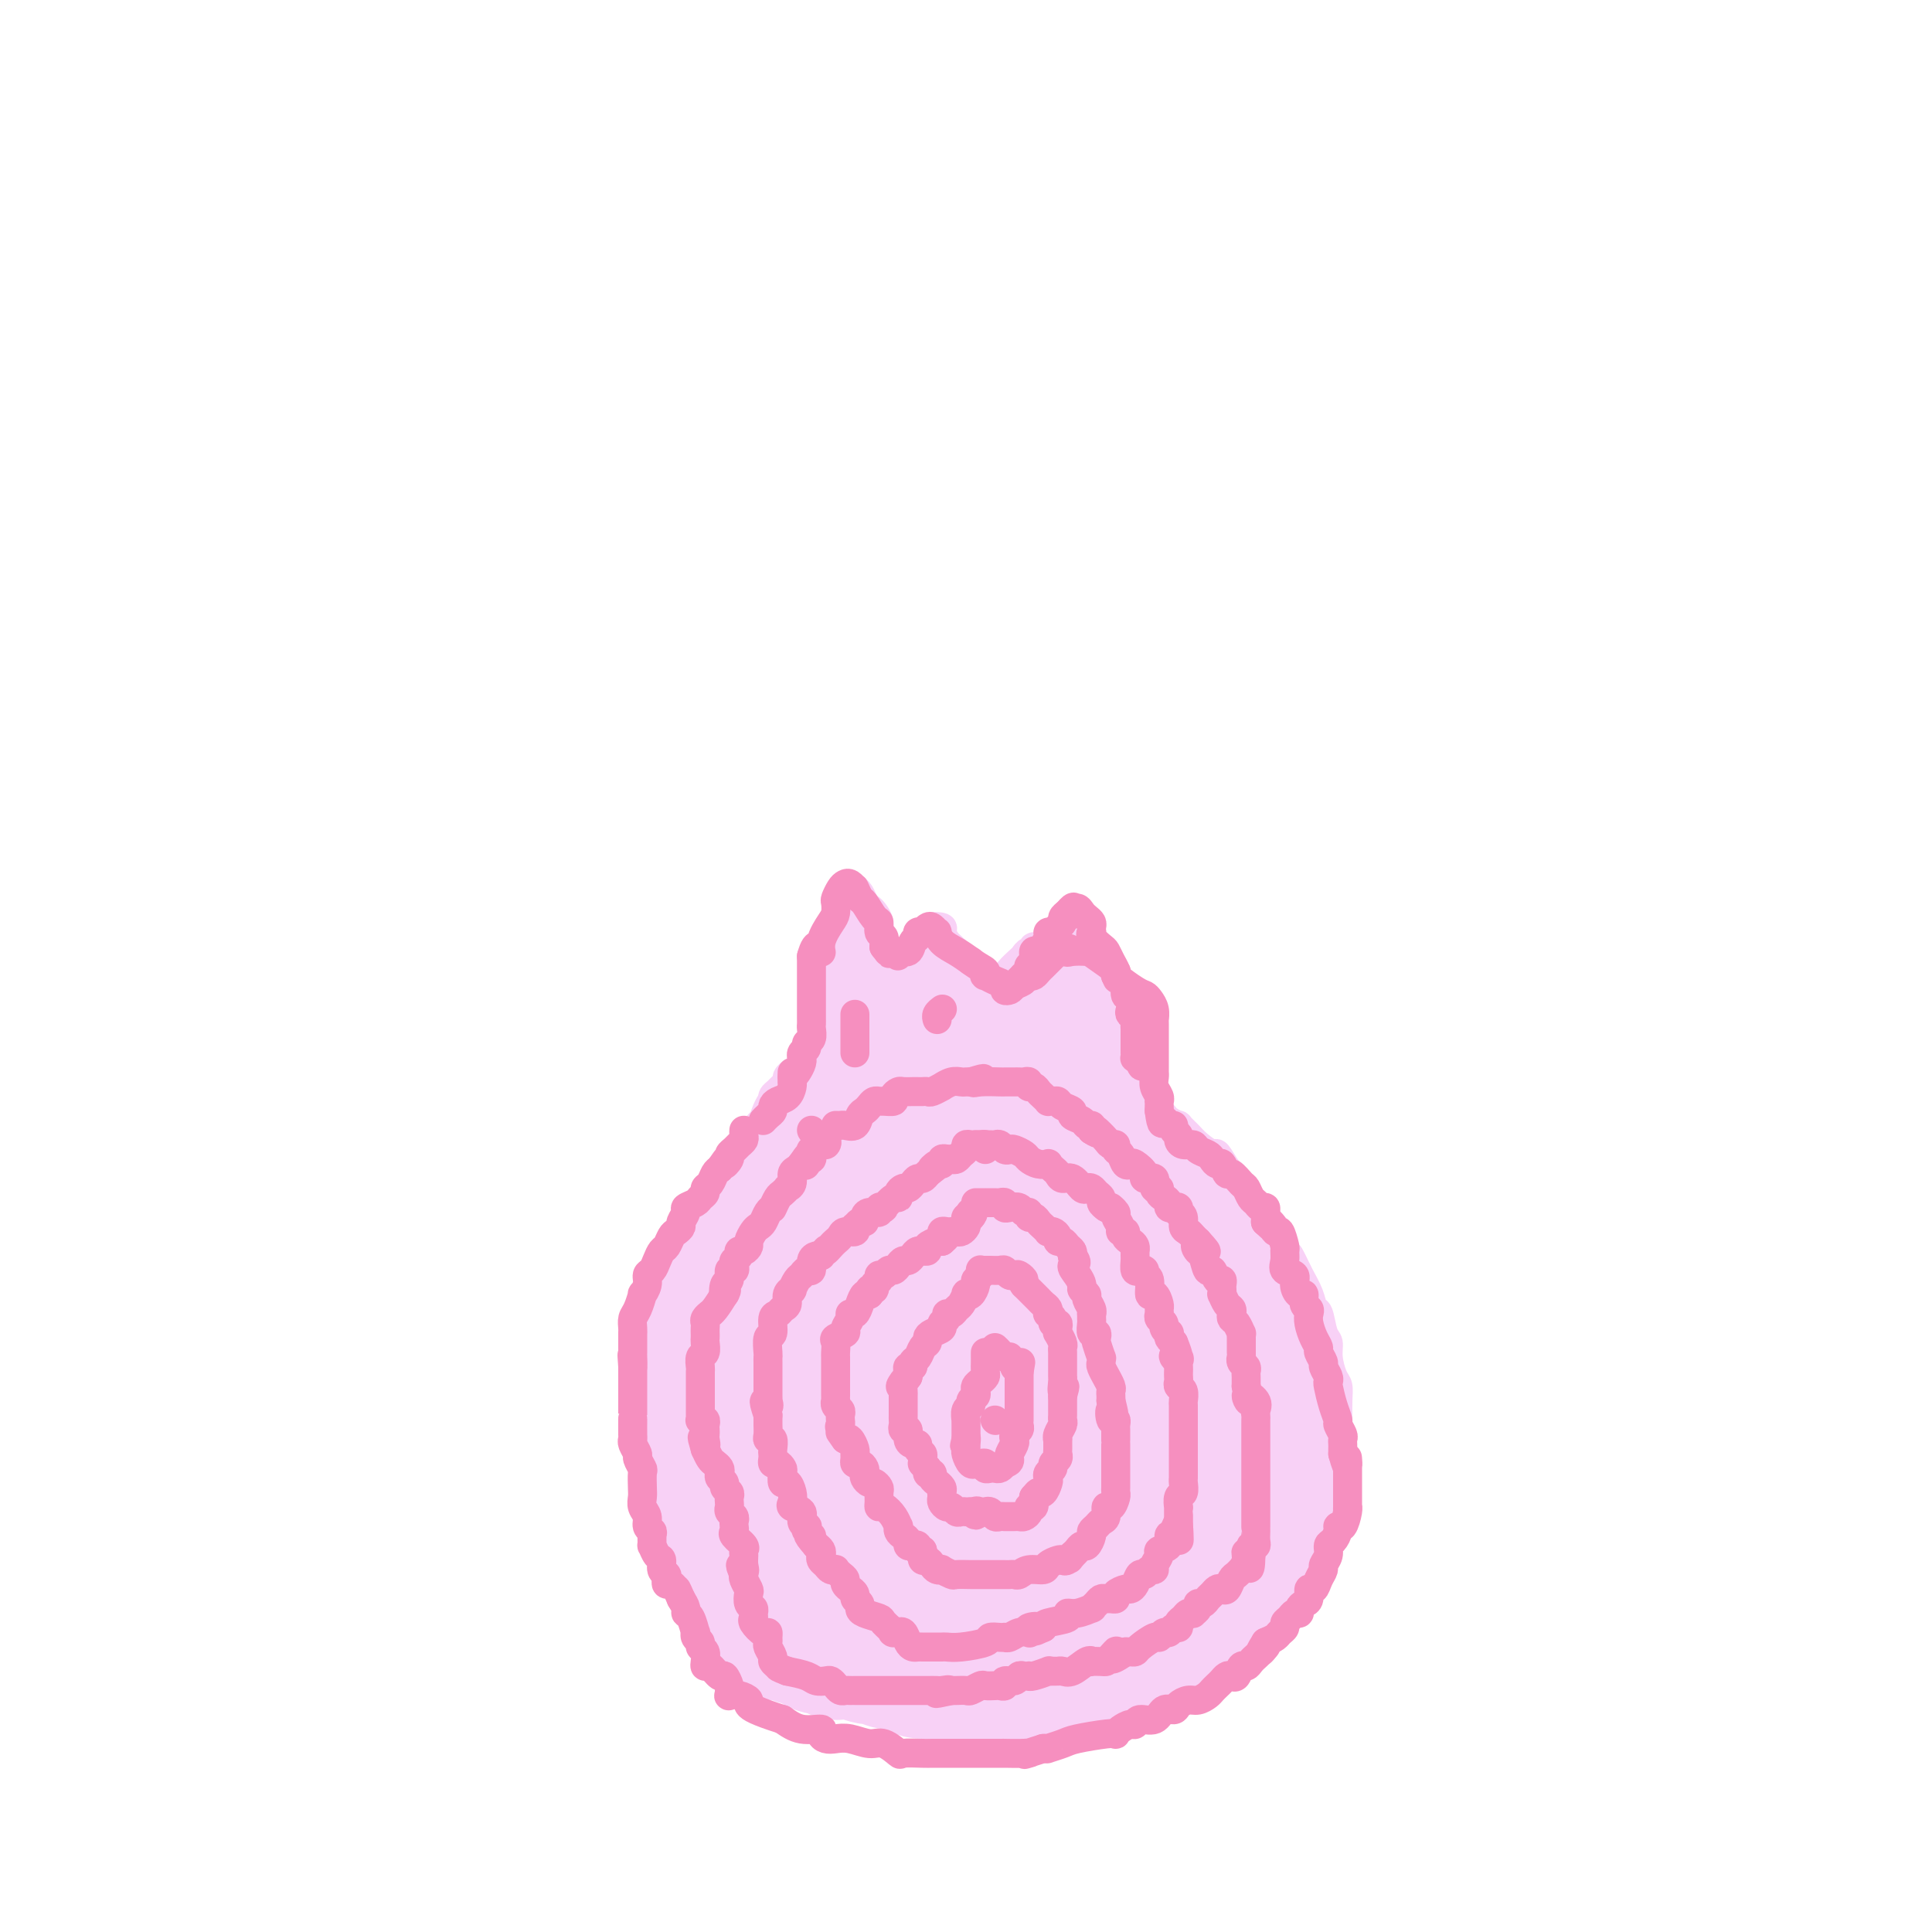 <svg viewBox='0 0 400 400' version='1.1' xmlns='http://www.w3.org/2000/svg' xmlns:xlink='http://www.w3.org/1999/xlink'><g fill='none' stroke='#F8D1F6' stroke-width='6' stroke-linecap='round' stroke-linejoin='round'><path d='M168,217c-0.113,-0.295 -0.227,-0.589 0,-1c0.227,-0.411 0.793,-0.937 1,-1c0.207,-0.063 0.055,0.338 0,0c-0.055,-0.338 -0.012,-1.417 0,-2c0.012,-0.583 -0.007,-0.672 0,-1c0.007,-0.328 0.041,-0.897 0,-1c-0.041,-0.103 -0.156,0.258 0,0c0.156,-0.258 0.582,-1.136 1,-2c0.418,-0.864 0.829,-1.713 1,-2c0.171,-0.287 0.102,-0.012 0,-1c-0.102,-0.988 -0.238,-3.238 0,-4c0.238,-0.762 0.848,-0.036 1,0c0.152,0.036 -0.155,-0.617 0,-1c0.155,-0.383 0.774,-0.496 1,-1c0.226,-0.504 0.061,-1.397 0,-2c-0.061,-0.603 -0.016,-0.914 0,-1c0.016,-0.086 0.004,0.054 0,0c-0.004,-0.054 -0.001,-0.301 0,-1c0.001,-0.699 0.001,-1.849 0,-3'/><path d='M173,193c1.012,-4.372 1.041,-3.301 1,-3c-0.041,0.301 -0.151,-0.168 0,-1c0.151,-0.832 0.562,-2.027 1,-3c0.438,-0.973 0.901,-1.725 1,-2c0.099,-0.275 -0.167,-0.072 0,0c0.167,0.072 0.766,0.012 1,0c0.234,-0.012 0.104,0.024 0,0c-0.104,-0.024 -0.183,-0.109 0,0c0.183,0.109 0.627,0.413 1,1c0.373,0.587 0.673,1.455 1,2c0.327,0.545 0.679,0.765 1,1c0.321,0.235 0.611,0.486 1,1c0.389,0.514 0.877,1.290 1,2c0.123,0.710 -0.121,1.355 0,2c0.121,0.645 0.606,1.291 1,2c0.394,0.709 0.697,1.483 1,2c0.303,0.517 0.607,0.778 1,1c0.393,0.222 0.875,0.406 1,1c0.125,0.594 -0.107,1.598 0,2c0.107,0.402 0.554,0.201 1,0'/><path d='M187,201c1.787,2.672 1.253,0.851 1,0c-0.253,-0.851 -0.225,-0.734 0,-1c0.225,-0.266 0.648,-0.915 1,-1c0.352,-0.085 0.633,0.395 1,0c0.367,-0.395 0.820,-1.665 1,-2c0.180,-0.335 0.087,0.265 0,0c-0.087,-0.265 -0.169,-1.395 0,-2c0.169,-0.605 0.589,-0.684 1,-1c0.411,-0.316 0.813,-0.867 1,-1c0.187,-0.133 0.158,0.153 0,0c-0.158,-0.153 -0.446,-0.746 0,-1c0.446,-0.254 1.626,-0.169 2,0c0.374,0.169 -0.060,0.421 0,1c0.060,0.579 0.612,1.486 1,2c0.388,0.514 0.612,0.635 1,1c0.388,0.365 0.939,0.974 1,1c0.061,0.026 -0.368,-0.531 0,0c0.368,0.531 1.534,2.152 2,3c0.466,0.848 0.233,0.924 0,1'/><path d='M200,201c0.936,1.574 0.777,1.010 1,1c0.223,-0.010 0.828,0.534 1,1c0.172,0.466 -0.088,0.855 0,1c0.088,0.145 0.523,0.047 1,0c0.477,-0.047 0.996,-0.044 1,0c0.004,0.044 -0.507,0.128 0,0c0.507,-0.128 2.033,-0.469 3,-1c0.967,-0.531 1.374,-1.251 2,-2c0.626,-0.749 1.472,-1.525 2,-2c0.528,-0.475 0.737,-0.647 1,-1c0.263,-0.353 0.581,-0.887 1,-1c0.419,-0.113 0.938,0.194 1,0c0.062,-0.194 -0.334,-0.889 0,-1c0.334,-0.111 1.399,0.363 2,0c0.601,-0.363 0.738,-1.563 1,-2c0.262,-0.437 0.647,-0.111 1,0c0.353,0.111 0.672,0.005 1,0c0.328,-0.005 0.665,0.090 1,0c0.335,-0.090 0.667,-0.364 1,0c0.333,0.364 0.667,1.367 1,2c0.333,0.633 0.667,0.895 1,1c0.333,0.105 0.667,0.052 1,0'/><path d='M224,197c1.089,0.598 0.813,0.593 1,1c0.187,0.407 0.839,1.227 1,2c0.161,0.773 -0.167,1.499 0,2c0.167,0.501 0.829,0.778 1,1c0.171,0.222 -0.150,0.388 0,1c0.150,0.612 0.772,1.670 1,2c0.228,0.330 0.061,-0.066 0,0c-0.061,0.066 -0.016,0.596 0,1c0.016,0.404 0.004,0.682 0,1c-0.004,0.318 -0.001,0.677 0,1c0.001,0.323 0.000,0.611 0,1c-0.000,0.389 0.000,0.877 0,1c-0.000,0.123 -0.001,-0.121 0,0c0.001,0.121 0.004,0.608 0,1c-0.004,0.392 -0.016,0.691 0,1c0.016,0.309 0.061,0.629 0,1c-0.061,0.371 -0.226,0.793 0,1c0.226,0.207 0.844,0.200 1,0c0.156,-0.200 -0.150,-0.592 0,0c0.150,0.592 0.757,2.169 1,3c0.243,0.831 0.121,0.915 0,1'/><path d='M230,219c0.944,3.339 0.305,0.688 0,0c-0.305,-0.688 -0.275,0.589 0,1c0.275,0.411 0.795,-0.044 1,0c0.205,0.044 0.096,0.585 0,1c-0.096,0.415 -0.179,0.703 0,1c0.179,0.297 0.621,0.603 1,1c0.379,0.397 0.696,0.884 1,1c0.304,0.116 0.596,-0.138 1,0c0.404,0.138 0.920,0.667 1,1c0.080,0.333 -0.277,0.471 0,1c0.277,0.529 1.186,1.451 2,2c0.814,0.549 1.533,0.726 2,1c0.467,0.274 0.684,0.646 1,1c0.316,0.354 0.732,0.689 1,1c0.268,0.311 0.388,0.596 1,1c0.612,0.404 1.716,0.925 2,1c0.284,0.075 -0.251,-0.298 0,0c0.251,0.298 1.289,1.267 2,2c0.711,0.733 1.095,1.229 2,2c0.905,0.771 2.333,1.817 3,2c0.667,0.183 0.574,-0.498 1,0c0.426,0.498 1.370,2.174 2,3c0.630,0.826 0.946,0.802 1,1c0.054,0.198 -0.155,0.619 0,1c0.155,0.381 0.674,0.721 1,1c0.326,0.279 0.458,0.498 1,1c0.542,0.502 1.492,1.289 2,2c0.508,0.711 0.574,1.346 1,2c0.426,0.654 1.213,1.327 2,2'/><path d='M262,252c5.292,5.544 2.521,2.905 2,3c-0.521,0.095 1.208,2.923 2,4c0.792,1.077 0.646,0.404 1,1c0.354,0.596 1.208,2.460 2,4c0.792,1.540 1.523,2.754 2,4c0.477,1.246 0.702,2.524 1,3c0.298,0.476 0.671,0.152 1,1c0.329,0.848 0.614,2.870 1,4c0.386,1.130 0.874,1.369 1,2c0.126,0.631 -0.110,1.655 0,3c0.110,1.345 0.565,3.011 1,4c0.435,0.989 0.849,1.300 1,2c0.151,0.700 0.040,1.789 0,3c-0.040,1.211 -0.010,2.544 0,4c0.010,1.456 -0.000,3.036 0,4c0.000,0.964 0.011,1.311 0,2c-0.011,0.689 -0.043,1.720 0,3c0.043,1.280 0.159,2.810 0,4c-0.159,1.190 -0.595,2.042 -1,3c-0.405,0.958 -0.780,2.023 -1,3c-0.220,0.977 -0.287,1.865 -1,3c-0.713,1.135 -2.074,2.516 -3,4c-0.926,1.484 -1.417,3.072 -2,4c-0.583,0.928 -1.258,1.198 -2,2c-0.742,0.802 -1.550,2.137 -2,3c-0.450,0.863 -0.541,1.253 -1,2c-0.459,0.747 -1.286,1.849 -2,3c-0.714,1.151 -1.315,2.350 -2,3c-0.685,0.650 -1.454,0.752 -2,1c-0.546,0.248 -0.870,0.642 -1,1c-0.130,0.358 -0.065,0.679 0,1'/><path d='M257,340c-3.164,5.281 -1.073,1.983 -1,1c0.073,-0.983 -1.872,0.348 -3,1c-1.128,0.652 -1.438,0.624 -2,1c-0.562,0.376 -1.374,1.157 -2,2c-0.626,0.843 -1.064,1.747 -2,2c-0.936,0.253 -2.371,-0.144 -3,0c-0.629,0.144 -0.453,0.831 -1,1c-0.547,0.169 -1.815,-0.179 -3,0c-1.185,0.179 -2.285,0.884 -3,1c-0.715,0.116 -1.045,-0.359 -2,0c-0.955,0.359 -2.536,1.550 -4,2c-1.464,0.450 -2.812,0.159 -4,0c-1.188,-0.159 -2.216,-0.186 -3,0c-0.784,0.186 -1.324,0.586 -2,1c-0.676,0.414 -1.490,0.843 -2,1c-0.510,0.157 -0.718,0.042 -1,0c-0.282,-0.042 -0.640,-0.012 -1,0c-0.360,0.012 -0.723,0.007 -1,0c-0.277,-0.007 -0.469,-0.016 -1,0c-0.531,0.016 -1.402,0.057 -2,0c-0.598,-0.057 -0.921,-0.211 -1,0c-0.079,0.211 0.088,0.789 0,1c-0.088,0.211 -0.432,0.057 -1,0c-0.568,-0.057 -1.360,-0.015 -2,0c-0.640,0.015 -1.127,0.004 -2,0c-0.873,-0.004 -2.132,-0.001 -3,0c-0.868,0.001 -1.346,0.000 -2,0c-0.654,-0.000 -1.485,-0.000 -2,0c-0.515,0.000 -0.716,0.000 -1,0c-0.284,-0.000 -0.653,-0.000 -1,0c-0.347,0.000 -0.674,0.000 -1,0'/><path d='M198,354c-5.269,0.464 -1.941,0.125 -2,0c-0.059,-0.125 -3.505,-0.037 -5,0c-1.495,0.037 -1.039,0.021 -1,0c0.039,-0.021 -0.338,-0.048 -1,0c-0.662,0.048 -1.609,0.171 -3,0c-1.391,-0.171 -3.226,-0.638 -5,-1c-1.774,-0.362 -3.486,-0.621 -4,-1c-0.514,-0.379 0.170,-0.880 0,-1c-0.170,-0.120 -1.196,0.139 -2,0c-0.804,-0.139 -1.387,-0.677 -2,-1c-0.613,-0.323 -1.257,-0.431 -2,-1c-0.743,-0.569 -1.586,-1.598 -3,-2c-1.414,-0.402 -3.398,-0.177 -4,0c-0.602,0.177 0.179,0.308 0,0c-0.179,-0.308 -1.316,-1.053 -2,-2c-0.684,-0.947 -0.914,-2.094 -2,-3c-1.086,-0.906 -3.026,-1.570 -4,-2c-0.974,-0.430 -0.981,-0.625 -1,-1c-0.019,-0.375 -0.051,-0.928 0,-1c0.051,-0.072 0.186,0.338 0,0c-0.186,-0.338 -0.694,-1.425 -1,-2c-0.306,-0.575 -0.411,-0.639 -1,-1c-0.589,-0.361 -1.663,-1.019 -2,-2c-0.337,-0.981 0.064,-2.283 0,-3c-0.064,-0.717 -0.594,-0.847 -1,-1c-0.406,-0.153 -0.687,-0.329 -1,-1c-0.313,-0.671 -0.656,-1.835 -1,-3'/><path d='M148,325c-2.641,-3.582 -1.244,-1.539 -1,-1c0.244,0.539 -0.666,-0.428 -1,-1c-0.334,-0.572 -0.094,-0.748 0,-1c0.094,-0.252 0.040,-0.578 0,-1c-0.040,-0.422 -0.067,-0.938 0,-1c0.067,-0.062 0.228,0.332 0,0c-0.228,-0.332 -0.846,-1.389 -1,-2c-0.154,-0.611 0.156,-0.775 0,-1c-0.156,-0.225 -0.778,-0.512 -1,-1c-0.222,-0.488 -0.046,-1.177 0,-2c0.046,-0.823 -0.039,-1.778 0,-2c0.039,-0.222 0.203,0.291 0,0c-0.203,-0.291 -0.772,-1.384 -1,-2c-0.228,-0.616 -0.114,-0.756 0,-1c0.114,-0.244 0.227,-0.594 0,-1c-0.227,-0.406 -0.793,-0.868 -1,-1c-0.207,-0.132 -0.056,0.067 0,0c0.056,-0.067 0.015,-0.399 0,-1c-0.015,-0.601 -0.004,-1.470 0,-2c0.004,-0.530 0.002,-0.719 0,-1c-0.002,-0.281 -0.004,-0.653 0,-1c0.004,-0.347 0.015,-0.669 0,-1c-0.015,-0.331 -0.057,-0.670 0,-1c0.057,-0.330 0.211,-0.652 0,-1c-0.211,-0.348 -0.789,-0.723 -1,-1c-0.211,-0.277 -0.057,-0.456 0,-1c0.057,-0.544 0.015,-1.454 0,-2c-0.015,-0.546 -0.004,-0.727 0,-1c0.004,-0.273 0.002,-0.636 0,-1'/><path d='M141,293c-1.083,-5.373 -0.290,-2.807 0,-2c0.290,0.807 0.078,-0.145 0,-1c-0.078,-0.855 -0.021,-1.611 0,-2c0.021,-0.389 0.006,-0.409 0,-1c-0.006,-0.591 -0.002,-1.752 0,-2c0.002,-0.248 0.001,0.419 0,0c-0.001,-0.419 -0.001,-1.924 0,-3c0.001,-1.076 0.004,-1.725 0,-2c-0.004,-0.275 -0.015,-0.177 0,-1c0.015,-0.823 0.057,-2.567 0,-3c-0.057,-0.433 -0.211,0.445 0,0c0.211,-0.445 0.787,-2.213 1,-3c0.213,-0.787 0.061,-0.592 0,-1c-0.061,-0.408 -0.032,-1.417 0,-2c0.032,-0.583 0.065,-0.739 0,-1c-0.065,-0.261 -0.230,-0.626 0,-1c0.230,-0.374 0.854,-0.756 1,-1c0.146,-0.244 -0.186,-0.348 0,-1c0.186,-0.652 0.890,-1.850 1,-3c0.110,-1.150 -0.375,-2.253 0,-3c0.375,-0.747 1.611,-1.139 2,-2c0.389,-0.861 -0.067,-2.190 0,-3c0.067,-0.810 0.658,-1.102 1,-2c0.342,-0.898 0.434,-2.404 1,-3c0.566,-0.596 1.605,-0.284 2,-1c0.395,-0.716 0.145,-2.462 0,-3c-0.145,-0.538 -0.184,0.132 0,0c0.184,-0.132 0.592,-1.066 1,-2'/><path d='M151,244c1.017,-2.654 0.060,-1.288 0,-1c-0.060,0.288 0.776,-0.500 1,-1c0.224,-0.500 -0.164,-0.711 0,-1c0.164,-0.289 0.882,-0.655 1,-1c0.118,-0.345 -0.363,-0.670 0,-1c0.363,-0.330 1.569,-0.666 2,-1c0.431,-0.334 0.087,-0.667 0,-1c-0.087,-0.333 0.085,-0.667 0,-1c-0.085,-0.333 -0.425,-0.667 0,-1c0.425,-0.333 1.615,-0.666 2,-1c0.385,-0.334 -0.037,-0.671 0,-1c0.037,-0.329 0.531,-0.651 1,-1c0.469,-0.349 0.913,-0.723 1,-1c0.087,-0.277 -0.184,-0.455 0,-1c0.184,-0.545 0.824,-1.455 1,-2c0.176,-0.545 -0.111,-0.723 0,-1c0.111,-0.277 0.622,-0.652 1,-1c0.378,-0.348 0.623,-0.668 1,-1c0.377,-0.332 0.884,-0.677 1,-1c0.116,-0.323 -0.161,-0.626 0,-1c0.161,-0.374 0.760,-0.821 1,-1c0.240,-0.179 0.120,-0.089 0,0'/></g>
<g fill='none' stroke='#F8D1F6' stroke-width='28' stroke-linecap='round' stroke-linejoin='round'><path d='M173,231c-0.419,-0.081 -0.838,-0.162 -1,0c-0.162,0.162 -0.068,0.568 0,1c0.068,0.432 0.110,0.889 0,1c-0.110,0.111 -0.373,-0.124 -1,0c-0.627,0.124 -1.618,0.607 -2,1c-0.382,0.393 -0.154,0.697 0,1c0.154,0.303 0.233,0.606 0,1c-0.233,0.394 -0.780,0.879 -1,1c-0.220,0.121 -0.114,-0.121 0,0c0.114,0.121 0.237,0.605 0,1c-0.237,0.395 -0.833,0.702 -1,1c-0.167,0.298 0.095,0.586 0,1c-0.095,0.414 -0.548,0.955 -1,1c-0.452,0.045 -0.905,-0.404 -1,0c-0.095,0.404 0.168,1.662 0,2c-0.168,0.338 -0.766,-0.244 -1,0c-0.234,0.244 -0.104,1.313 0,2c0.104,0.687 0.182,0.993 0,1c-0.182,0.007 -0.623,-0.284 -1,0c-0.377,0.284 -0.688,1.142 -1,2'/><path d='M162,248c-1.869,2.807 -1.041,1.325 -1,1c0.041,-0.325 -0.706,0.508 -1,1c-0.294,0.492 -0.134,0.644 0,1c0.134,0.356 0.242,0.918 0,1c-0.242,0.082 -0.835,-0.316 -1,0c-0.165,0.316 0.097,1.345 0,2c-0.097,0.655 -0.551,0.936 -1,1c-0.449,0.064 -0.891,-0.088 -1,0c-0.109,0.088 0.115,0.418 0,1c-0.115,0.582 -0.569,1.416 -1,2c-0.431,0.584 -0.837,0.916 -1,1c-0.163,0.084 -0.081,-0.082 0,0c0.081,0.082 0.162,0.413 0,1c-0.162,0.587 -0.565,1.432 -1,2c-0.435,0.568 -0.900,0.859 -1,1c-0.100,0.141 0.165,0.132 0,0c-0.165,-0.132 -0.760,-0.388 -1,0c-0.240,0.388 -0.124,1.421 0,2c0.124,0.579 0.257,0.705 0,1c-0.257,0.295 -0.905,0.758 -1,1c-0.095,0.242 0.363,0.263 0,1c-0.363,0.737 -1.548,2.189 -2,3c-0.452,0.811 -0.173,0.980 0,1c0.173,0.020 0.239,-0.110 0,0c-0.239,0.110 -0.783,0.460 -1,1c-0.217,0.540 -0.109,1.270 0,2'/><path d='M148,275c-2.105,4.416 -0.368,1.957 0,1c0.368,-0.957 -0.632,-0.411 -1,0c-0.368,0.411 -0.102,0.689 0,1c0.102,0.311 0.041,0.657 0,1c-0.041,0.343 -0.064,0.683 0,1c0.064,0.317 0.213,0.610 0,1c-0.213,0.390 -0.789,0.878 -1,1c-0.211,0.122 -0.056,-0.122 0,0c0.056,0.122 0.015,0.610 0,1c-0.015,0.390 -0.004,0.681 0,1c0.004,0.319 0.001,0.667 0,1c-0.001,0.333 -0.000,0.652 0,1c0.000,0.348 0.000,0.723 0,1c-0.000,0.277 -0.000,0.454 0,1c0.000,0.546 0.000,1.461 0,2c-0.000,0.539 -0.000,0.703 0,1c0.000,0.297 0.000,0.726 0,1c-0.000,0.274 -0.000,0.393 0,1c0.000,0.607 0.000,1.704 0,2c-0.000,0.296 -0.000,-0.207 0,0c0.000,0.207 0.000,1.124 0,2c-0.000,0.876 -0.000,1.711 0,2c0.000,0.289 0.000,0.032 0,0c-0.000,-0.032 -0.000,0.163 0,1c0.000,0.837 0.000,2.318 0,3c-0.000,0.682 -0.000,0.564 0,1c0.000,0.436 0.000,1.425 0,2c-0.000,0.575 -0.000,0.736 0,1c0.000,0.264 0.000,0.632 0,1'/><path d='M146,307c-0.370,5.299 -0.295,2.547 0,2c0.295,-0.547 0.811,1.110 1,2c0.189,0.890 0.050,1.013 0,1c-0.050,-0.013 -0.010,-0.161 0,0c0.010,0.161 -0.009,0.633 0,1c0.009,0.367 0.045,0.630 0,1c-0.045,0.370 -0.170,0.848 0,1c0.170,0.152 0.634,-0.023 1,1c0.366,1.023 0.633,3.243 1,4c0.367,0.757 0.833,0.052 1,0c0.167,-0.052 0.035,0.550 0,1c-0.035,0.450 0.028,0.750 0,1c-0.028,0.250 -0.148,0.452 0,1c0.148,0.548 0.564,1.442 1,2c0.436,0.558 0.891,0.779 1,1c0.109,0.221 -0.128,0.440 0,1c0.128,0.560 0.622,1.459 1,2c0.378,0.541 0.642,0.723 1,1c0.358,0.277 0.812,0.648 1,1c0.188,0.352 0.110,0.686 0,1c-0.110,0.314 -0.251,0.610 0,1c0.251,0.390 0.893,0.875 1,1c0.107,0.125 -0.322,-0.111 0,0c0.322,0.111 1.394,0.568 2,1c0.606,0.432 0.744,0.838 1,1c0.256,0.162 0.628,0.081 1,0'/><path d='M160,336c1.559,2.254 0.458,1.387 0,1c-0.458,-0.387 -0.273,-0.296 0,0c0.273,0.296 0.636,0.797 1,1c0.364,0.203 0.731,0.110 1,0c0.269,-0.110 0.442,-0.236 1,0c0.558,0.236 1.501,0.833 2,1c0.499,0.167 0.553,-0.095 1,0c0.447,0.095 1.286,0.547 2,1c0.714,0.453 1.304,0.906 2,1c0.696,0.094 1.498,-0.172 2,0c0.502,0.172 0.705,0.782 1,1c0.295,0.218 0.684,0.043 1,0c0.316,-0.043 0.560,0.045 1,0c0.440,-0.045 1.077,-0.223 2,0c0.923,0.223 2.133,0.847 3,1c0.867,0.153 1.390,-0.165 2,0c0.610,0.165 1.307,0.814 2,1c0.693,0.186 1.382,-0.090 2,0c0.618,0.090 1.163,0.546 2,1c0.837,0.454 1.964,0.906 3,1c1.036,0.094 1.979,-0.171 3,0c1.021,0.171 2.119,0.778 3,1c0.881,0.222 1.545,0.060 2,0c0.455,-0.060 0.699,-0.016 1,0c0.301,0.016 0.657,0.005 1,0c0.343,-0.005 0.671,-0.002 1,0'/><path d='M202,347c6.979,1.702 3.426,0.456 2,0c-1.426,-0.456 -0.726,-0.122 0,0c0.726,0.122 1.478,0.033 2,0c0.522,-0.033 0.814,-0.009 2,0c1.186,0.009 3.266,0.002 4,0c0.734,-0.002 0.123,-0.001 1,0c0.877,0.001 3.243,0.000 4,0c0.757,-0.000 -0.095,0.000 0,0c0.095,-0.000 1.138,-0.001 2,0c0.862,0.001 1.542,0.002 2,0c0.458,-0.002 0.692,-0.008 1,0c0.308,0.008 0.689,0.030 1,0c0.311,-0.030 0.554,-0.112 1,0c0.446,0.112 1.097,0.419 2,0c0.903,-0.419 2.059,-1.565 3,-2c0.941,-0.435 1.667,-0.159 2,0c0.333,0.159 0.271,0.199 1,0c0.729,-0.199 2.248,-0.639 3,-1c0.752,-0.361 0.737,-0.642 1,-1c0.263,-0.358 0.803,-0.792 1,-1c0.197,-0.208 0.052,-0.188 0,-1c-0.052,-0.812 -0.011,-2.455 0,-3c0.011,-0.545 -0.007,0.008 0,0c0.007,-0.008 0.041,-0.577 0,-1c-0.041,-0.423 -0.155,-0.701 0,-1c0.155,-0.299 0.580,-0.619 1,-1c0.420,-0.381 0.834,-0.823 1,-1c0.166,-0.177 0.083,-0.088 0,0'/><path d='M239,334c0.554,-1.786 -0.060,-1.251 0,-1c0.060,0.251 0.794,0.219 1,0c0.206,-0.219 -0.116,-0.626 0,-1c0.116,-0.374 0.671,-0.717 1,-1c0.329,-0.283 0.432,-0.506 1,-1c0.568,-0.494 1.602,-1.260 2,-2c0.398,-0.740 0.159,-1.455 0,-2c-0.159,-0.545 -0.239,-0.919 0,-1c0.239,-0.081 0.796,0.130 1,0c0.204,-0.130 0.055,-0.601 0,-1c-0.055,-0.399 -0.015,-0.725 0,-1c0.015,-0.275 0.004,-0.501 0,-1c-0.004,-0.499 -0.001,-1.273 0,-2c0.001,-0.727 0.000,-1.406 0,-2c-0.000,-0.594 -0.000,-1.103 0,-2c0.000,-0.897 0.000,-2.181 0,-3c-0.000,-0.819 -0.000,-1.172 0,-2c0.000,-0.828 0.000,-2.129 0,-3c-0.000,-0.871 -0.000,-1.311 0,-2c0.000,-0.689 0.000,-1.625 0,-3c-0.000,-1.375 -0.000,-3.187 0,-5'/><path d='M245,298c0.218,-4.960 0.262,-2.360 0,-2c-0.262,0.360 -0.831,-1.521 -1,-3c-0.169,-1.479 0.061,-2.557 0,-3c-0.061,-0.443 -0.413,-0.252 -1,-1c-0.587,-0.748 -1.408,-2.437 -2,-4c-0.592,-1.563 -0.955,-3.001 -2,-5c-1.045,-1.999 -2.773,-4.558 -4,-7c-1.227,-2.442 -1.953,-4.766 -3,-7c-1.047,-2.234 -2.414,-4.377 -4,-7c-1.586,-2.623 -3.391,-5.726 -5,-9c-1.609,-3.274 -3.023,-6.720 -4,-9c-0.977,-2.280 -1.519,-3.396 -2,-4c-0.481,-0.604 -0.902,-0.698 -1,-1c-0.098,-0.302 0.126,-0.812 0,-1c-0.126,-0.188 -0.602,-0.054 -1,0c-0.398,0.054 -0.717,0.030 -1,0c-0.283,-0.030 -0.529,-0.064 -1,0c-0.471,0.064 -1.166,0.227 -2,0c-0.834,-0.227 -1.807,-0.846 -3,-1c-1.193,-0.154 -2.606,0.155 -4,0c-1.394,-0.155 -2.769,-0.774 -4,-1c-1.231,-0.226 -2.320,-0.061 -4,0c-1.680,0.061 -3.952,0.016 -5,0c-1.048,-0.016 -0.871,-0.005 -1,0c-0.129,0.005 -0.565,0.002 -1,0'/><path d='M189,233c-4.514,-0.627 -1.798,-0.194 -1,0c0.798,0.194 -0.322,0.148 -1,0c-0.678,-0.148 -0.914,-0.397 -1,0c-0.086,0.397 -0.023,1.442 0,2c0.023,0.558 0.006,0.631 0,1c-0.006,0.369 -0.002,1.035 0,2c0.002,0.965 0.000,2.228 0,3c-0.000,0.772 -0.000,1.052 0,2c0.000,0.948 0.000,2.563 0,4c-0.000,1.437 -0.001,2.698 0,4c0.001,1.302 0.005,2.647 0,4c-0.005,1.353 -0.018,2.714 0,4c0.018,1.286 0.066,2.498 0,4c-0.066,1.502 -0.245,3.295 -1,5c-0.755,1.705 -2.087,3.322 -3,5c-0.913,1.678 -1.406,3.417 -2,5c-0.594,1.583 -1.287,3.010 -3,6c-1.713,2.990 -4.444,7.545 -6,10c-1.556,2.455 -1.937,2.812 -3,4c-1.063,1.188 -2.807,3.209 -4,5c-1.193,1.791 -1.836,3.353 -2,4c-0.164,0.647 0.152,0.380 0,1c-0.152,0.620 -0.772,2.128 -1,3c-0.228,0.872 -0.063,1.107 0,1c0.063,-0.107 0.023,-0.556 0,0c-0.023,0.556 -0.028,2.116 0,3c0.028,0.884 0.090,1.093 0,2c-0.090,0.907 -0.332,2.514 0,4c0.332,1.486 1.238,2.853 2,4c0.762,1.147 1.381,2.073 2,3'/><path d='M165,328c0.506,1.309 -0.228,1.083 0,1c0.228,-0.083 1.419,-0.022 2,0c0.581,0.022 0.553,0.006 1,0c0.447,-0.006 1.369,-0.002 2,0c0.631,0.002 0.970,0.000 2,0c1.030,-0.000 2.749,-0.000 4,0c1.251,0.000 2.033,0.000 3,0c0.967,-0.000 2.120,-0.000 3,0c0.880,0.000 1.489,0.000 2,0c0.511,-0.000 0.925,-0.000 2,0c1.075,0.000 2.813,0.000 5,0c2.187,-0.000 4.825,-0.001 6,0c1.175,0.001 0.889,0.003 1,0c0.111,-0.003 0.621,-0.011 1,0c0.379,0.011 0.628,0.041 1,0c0.372,-0.041 0.867,-0.155 1,0c0.133,0.155 -0.097,0.577 0,1c0.097,0.423 0.521,0.846 1,1c0.479,0.154 1.012,0.039 2,0c0.988,-0.039 2.429,-0.000 4,0c1.571,0.000 3.271,-0.038 5,0c1.729,0.038 3.488,0.151 5,0c1.512,-0.151 2.778,-0.566 4,-1c1.222,-0.434 2.402,-0.887 3,-1c0.598,-0.113 0.615,0.115 1,0c0.385,-0.115 1.136,-0.574 2,-1c0.864,-0.426 1.839,-0.819 3,-1c1.161,-0.181 2.507,-0.152 3,0c0.493,0.152 0.133,0.425 1,0c0.867,-0.425 2.962,-1.550 4,-2c1.038,-0.450 1.019,-0.225 1,0'/><path d='M240,325c3.414,-1.217 0.948,-1.261 0,-1c-0.948,0.261 -0.380,0.825 0,1c0.380,0.175 0.571,-0.039 1,0c0.429,0.039 1.096,0.330 2,-1c0.904,-1.330 2.046,-4.280 3,-6c0.954,-1.720 1.720,-2.209 2,-3c0.280,-0.791 0.075,-1.883 0,-3c-0.075,-1.117 -0.020,-2.257 0,-3c0.020,-0.743 0.006,-1.087 0,-2c-0.006,-0.913 -0.002,-2.394 0,-3c0.002,-0.606 0.002,-0.335 0,-1c-0.002,-0.665 -0.006,-2.265 0,-3c0.006,-0.735 0.022,-0.605 0,-1c-0.022,-0.395 -0.082,-1.316 0,-2c0.082,-0.684 0.306,-1.132 0,-3c-0.306,-1.868 -1.142,-5.156 -2,-7c-0.858,-1.844 -1.740,-2.242 -2,-3c-0.260,-0.758 0.100,-1.875 0,-3c-0.100,-1.125 -0.659,-2.258 -1,-3c-0.341,-0.742 -0.462,-1.091 -1,-2c-0.538,-0.909 -1.492,-2.376 -2,-4c-0.508,-1.624 -0.570,-3.404 -1,-5c-0.430,-1.596 -1.228,-3.009 -2,-4c-0.772,-0.991 -1.517,-1.561 -2,-3c-0.483,-1.439 -0.703,-3.746 -1,-5c-0.297,-1.254 -0.671,-1.453 -1,-2c-0.329,-0.547 -0.613,-1.442 -1,-2c-0.387,-0.558 -0.877,-0.778 -1,-1c-0.123,-0.222 0.121,-0.444 0,-1c-0.121,-0.556 -0.606,-1.444 -1,-2c-0.394,-0.556 -0.697,-0.778 -1,-1'/><path d='M229,246c-3.183,-7.620 -1.641,-2.670 -1,-1c0.641,1.670 0.382,0.062 0,-1c-0.382,-1.062 -0.888,-1.577 -1,-2c-0.112,-0.423 0.169,-0.755 0,-1c-0.169,-0.245 -0.790,-0.402 -1,-1c-0.210,-0.598 -0.011,-1.635 0,-2c0.011,-0.365 -0.167,-0.057 0,0c0.167,0.057 0.678,-0.135 1,0c0.322,0.135 0.453,0.599 1,1c0.547,0.401 1.509,0.738 2,1c0.491,0.262 0.510,0.447 1,1c0.490,0.553 1.453,1.473 2,2c0.547,0.527 0.680,0.662 1,1c0.320,0.338 0.827,0.878 1,1c0.173,0.122 0.010,-0.175 0,0c-0.010,0.175 0.131,0.820 1,1c0.869,0.180 2.465,-0.105 3,0c0.535,0.105 0.010,0.602 0,1c-0.010,0.398 0.495,0.699 1,1'/><path d='M240,248c2.114,1.499 0.397,0.247 0,0c-0.397,-0.247 0.524,0.511 1,1c0.476,0.489 0.505,0.709 1,1c0.495,0.291 1.456,0.654 2,1c0.544,0.346 0.671,0.675 1,1c0.329,0.325 0.859,0.647 1,1c0.141,0.353 -0.105,0.739 0,1c0.105,0.261 0.563,0.398 1,1c0.437,0.602 0.852,1.668 1,2c0.148,0.332 0.028,-0.070 0,0c-0.028,0.070 0.035,0.614 0,1c-0.035,0.386 -0.167,0.615 0,1c0.167,0.385 0.632,0.924 1,1c0.368,0.076 0.638,-0.313 1,0c0.362,0.313 0.815,1.327 1,2c0.185,0.673 0.102,1.006 0,1c-0.102,-0.006 -0.225,-0.352 0,0c0.225,0.352 0.796,1.401 1,2c0.204,0.599 0.041,0.746 0,1c-0.041,0.254 0.042,0.613 0,1c-0.042,0.387 -0.207,0.800 0,1c0.207,0.200 0.788,0.185 1,1c0.212,0.815 0.056,2.459 0,3c-0.056,0.541 -0.012,-0.020 0,0c0.012,0.020 -0.007,0.620 0,1c0.007,0.380 0.041,0.538 0,1c-0.041,0.462 -0.155,1.227 0,2c0.155,0.773 0.580,1.554 1,2c0.420,0.446 0.834,0.556 1,1c0.166,0.444 0.083,1.222 0,2'/><path d='M255,281c0.791,3.161 0.268,0.564 0,0c-0.268,-0.564 -0.282,0.904 0,2c0.282,1.096 0.860,1.819 1,2c0.140,0.181 -0.158,-0.179 0,0c0.158,0.179 0.773,0.898 1,2c0.227,1.102 0.064,2.586 0,3c-0.064,0.414 -0.031,-0.241 0,0c0.031,0.241 0.061,1.377 0,2c-0.061,0.623 -0.212,0.731 0,1c0.212,0.269 0.788,0.697 1,1c0.212,0.303 0.061,0.479 0,1c-0.061,0.521 -0.030,1.386 0,2c0.030,0.614 0.061,0.978 0,1c-0.061,0.022 -0.212,-0.297 0,0c0.212,0.297 0.789,1.211 1,2c0.211,0.789 0.057,1.454 0,2c-0.057,0.546 -0.015,0.972 0,1c0.015,0.028 0.004,-0.343 0,0c-0.004,0.343 -0.001,1.400 0,2c0.001,0.600 0.000,0.742 0,1c-0.000,0.258 -0.000,0.632 0,1c0.000,0.368 0.000,0.728 0,1c-0.000,0.272 -0.000,0.454 0,1c0.000,0.546 0.000,1.456 0,2c-0.000,0.544 -0.000,0.723 0,1c0.000,0.277 0.000,0.652 0,1c-0.000,0.348 -0.000,0.671 0,1c0.000,0.329 0.000,0.666 0,1c-0.000,0.334 -0.000,0.667 0,1'/><path d='M259,316c0.453,5.539 -0.414,1.887 -1,1c-0.586,-0.887 -0.892,0.991 -1,2c-0.108,1.009 -0.019,1.150 0,1c0.019,-0.150 -0.034,-0.591 0,0c0.034,0.591 0.153,2.214 0,3c-0.153,0.786 -0.580,0.736 -1,1c-0.420,0.264 -0.834,0.844 -1,1c-0.166,0.156 -0.083,-0.112 0,0c0.083,0.112 0.167,0.604 0,1c-0.167,0.396 -0.584,0.698 -1,1c-0.416,0.302 -0.833,0.606 -1,1c-0.167,0.394 -0.086,0.879 0,1c0.086,0.121 0.177,-0.123 0,0c-0.177,0.123 -0.621,0.611 -1,1c-0.379,0.389 -0.694,0.678 -1,1c-0.306,0.322 -0.603,0.678 -1,1c-0.397,0.322 -0.894,0.611 -1,1c-0.106,0.389 0.179,0.879 0,1c-0.179,0.121 -0.821,-0.126 -1,0c-0.179,0.126 0.106,0.626 0,1c-0.106,0.374 -0.603,0.622 -1,1c-0.397,0.378 -0.694,0.885 -1,1c-0.306,0.115 -0.621,-0.161 -1,0c-0.379,0.161 -0.823,0.760 -1,1c-0.177,0.240 -0.089,0.120 0,0'/><path d='M244,338c-2.231,3.338 -0.310,0.684 0,0c0.310,-0.684 -0.992,0.601 -2,1c-1.008,0.399 -1.723,-0.089 -2,0c-0.277,0.089 -0.115,0.756 0,1c0.115,0.244 0.184,0.065 0,0c-0.184,-0.065 -0.621,-0.018 -1,0c-0.379,0.018 -0.700,0.005 -1,0c-0.300,-0.005 -0.580,-0.001 -1,0c-0.420,0.001 -0.979,0.000 -2,0c-1.021,-0.000 -2.504,-0.000 -4,0c-1.496,0.000 -3.004,-0.000 -4,0c-0.996,0.000 -1.478,0.000 -2,0c-0.522,-0.000 -1.084,-0.001 -2,0c-0.916,0.001 -2.187,0.004 -3,0c-0.813,-0.004 -1.167,-0.015 -2,0c-0.833,0.015 -2.144,0.054 -4,-1c-1.856,-1.054 -4.258,-3.202 -6,-5c-1.742,-1.798 -2.822,-3.245 -4,-5c-1.178,-1.755 -2.452,-3.818 -4,-6c-1.548,-2.182 -3.371,-4.484 -5,-7c-1.629,-2.516 -3.063,-5.246 -4,-8c-0.937,-2.754 -1.375,-5.532 -2,-8c-0.625,-2.468 -1.435,-4.627 -2,-7c-0.565,-2.373 -0.884,-4.960 -1,-7c-0.116,-2.040 -0.028,-3.533 0,-5c0.028,-1.467 -0.003,-2.909 0,-4c0.003,-1.091 0.039,-1.832 0,-3c-0.039,-1.168 -0.154,-2.762 0,-4c0.154,-1.238 0.577,-2.119 1,-3'/><path d='M187,267c0.755,-3.878 2.142,-4.072 3,-4c0.858,0.072 1.186,0.412 2,0c0.814,-0.412 2.112,-1.575 3,-2c0.888,-0.425 1.364,-0.113 2,0c0.636,0.113 1.431,0.025 2,0c0.569,-0.025 0.913,0.011 1,0c0.087,-0.011 -0.082,-0.070 0,0c0.082,0.070 0.415,0.269 1,1c0.585,0.731 1.422,1.995 2,3c0.578,1.005 0.899,1.753 1,4c0.101,2.247 -0.016,5.994 0,9c0.016,3.006 0.167,5.270 0,8c-0.167,2.730 -0.652,5.926 -1,8c-0.348,2.074 -0.558,3.028 -1,4c-0.442,0.972 -1.115,1.963 -2,3c-0.885,1.037 -1.981,2.120 -3,3c-1.019,0.880 -1.961,1.556 -3,2c-1.039,0.444 -2.176,0.654 -3,1c-0.824,0.346 -1.335,0.826 -2,1c-0.665,0.174 -1.485,0.043 -2,0c-0.515,-0.043 -0.726,0.004 -1,0c-0.274,-0.004 -0.612,-0.059 -1,0c-0.388,0.059 -0.825,0.233 -1,0c-0.175,-0.233 -0.088,-0.872 0,-1c0.088,-0.128 0.178,0.256 0,0c-0.178,-0.256 -0.625,-1.151 -1,-2c-0.375,-0.849 -0.678,-1.652 -1,-2c-0.322,-0.348 -0.663,-0.242 -1,-1c-0.337,-0.758 -0.668,-2.379 -1,-4'/><path d='M180,298c-1.474,-1.967 -1.661,-1.883 -2,-2c-0.339,-0.117 -0.832,-0.433 -1,-1c-0.168,-0.567 -0.013,-1.385 0,-2c0.013,-0.615 -0.116,-1.028 -1,-2c-0.884,-0.972 -2.524,-2.504 -3,-4c-0.476,-1.496 0.212,-2.958 0,-4c-0.212,-1.042 -1.325,-1.665 -2,-3c-0.675,-1.335 -0.913,-3.380 -1,-4c-0.087,-0.620 -0.023,0.187 0,0c0.023,-0.187 0.005,-1.367 0,-2c-0.005,-0.633 0.002,-0.718 0,-1c-0.002,-0.282 -0.014,-0.762 0,-1c0.014,-0.238 0.055,-0.235 0,-1c-0.055,-0.765 -0.206,-2.298 0,-3c0.206,-0.702 0.769,-0.574 1,-1c0.231,-0.426 0.129,-1.407 1,-2c0.871,-0.593 2.713,-0.800 5,-1c2.287,-0.200 5.018,-0.393 7,-1c1.982,-0.607 3.216,-1.627 5,-2c1.784,-0.373 4.118,-0.100 5,0c0.882,0.100 0.311,0.027 1,0c0.689,-0.027 2.636,-0.007 4,0c1.364,0.007 2.144,0.000 3,0c0.856,-0.000 1.788,0.006 2,0c0.212,-0.006 -0.297,-0.025 0,0c0.297,0.025 1.400,0.092 2,0c0.600,-0.092 0.697,-0.345 1,1c0.303,1.345 0.813,4.288 1,6c0.187,1.712 0.050,2.192 0,4c-0.050,1.808 -0.014,4.945 0,8c0.014,3.055 0.007,6.027 0,9'/><path d='M208,289c0.475,6.051 0.663,7.177 1,8c0.337,0.823 0.822,1.342 1,2c0.178,0.658 0.048,1.457 0,2c-0.048,0.543 -0.014,0.832 0,1c0.014,0.168 0.007,0.214 0,1c-0.007,0.786 -0.013,2.313 0,3c0.013,0.687 0.045,0.536 0,1c-0.045,0.464 -0.168,1.543 0,2c0.168,0.457 0.628,0.293 1,0c0.372,-0.293 0.656,-0.716 1,-1c0.344,-0.284 0.746,-0.431 1,-1c0.254,-0.569 0.358,-1.560 1,-3c0.642,-1.440 1.820,-3.329 3,-5c1.180,-1.671 2.361,-3.125 3,-4c0.639,-0.875 0.734,-1.172 1,-2c0.266,-0.828 0.701,-2.187 1,-3c0.299,-0.813 0.461,-1.079 1,-2c0.539,-0.921 1.455,-2.497 2,-3c0.545,-0.503 0.721,0.066 1,0c0.279,-0.066 0.662,-0.766 1,-1c0.338,-0.234 0.630,-0.002 1,0c0.370,0.002 0.817,-0.226 1,0c0.183,0.226 0.101,0.906 0,1c-0.101,0.094 -0.223,-0.397 0,0c0.223,0.397 0.791,1.684 1,3c0.209,1.316 0.060,2.662 0,4c-0.060,1.338 -0.030,2.669 0,4'/><path d='M230,296c0.309,2.559 0.083,2.955 0,4c-0.083,1.045 -0.023,2.739 0,4c0.023,1.261 0.010,2.089 0,3c-0.010,0.911 -0.016,1.906 0,3c0.016,1.094 0.055,2.287 0,3c-0.055,0.713 -0.204,0.945 0,1c0.204,0.055 0.762,-0.067 1,0c0.238,0.067 0.156,0.323 0,0c-0.156,-0.323 -0.385,-1.226 0,-2c0.385,-0.774 1.386,-1.421 2,-2c0.614,-0.579 0.842,-1.090 2,-3c1.158,-1.910 3.245,-5.218 4,-7c0.755,-1.782 0.178,-2.038 1,-3c0.822,-0.962 3.042,-2.631 4,-5c0.958,-2.369 0.653,-5.437 1,-7c0.347,-1.563 1.346,-1.619 2,-2c0.654,-0.381 0.964,-1.086 1,-2c0.036,-0.914 -0.200,-2.037 0,-3c0.200,-0.963 0.838,-1.764 1,-2c0.162,-0.236 -0.150,0.094 0,0c0.150,-0.094 0.762,-0.613 1,-1c0.238,-0.387 0.103,-0.643 0,-1c-0.103,-0.357 -0.172,-0.816 0,-1c0.172,-0.184 0.586,-0.092 1,0'/><path d='M251,273c1.278,-2.988 0.973,-0.959 1,0c0.027,0.959 0.386,0.850 1,1c0.614,0.150 1.484,0.561 2,1c0.516,0.439 0.678,0.905 1,1c0.322,0.095 0.804,-0.182 1,0c0.196,0.182 0.106,0.822 0,1c-0.106,0.178 -0.226,-0.106 0,0c0.226,0.106 0.800,0.602 1,1c0.200,0.398 0.025,0.698 0,1c-0.025,0.302 0.099,0.605 0,1c-0.099,0.395 -0.420,0.880 0,1c0.420,0.120 1.580,-0.127 2,0c0.420,0.127 0.098,0.626 0,1c-0.098,0.374 0.026,0.621 0,1c-0.026,0.379 -0.203,0.889 0,1c0.203,0.111 0.786,-0.179 1,0c0.214,0.179 0.057,0.825 0,1c-0.057,0.175 -0.015,-0.122 0,0c0.015,0.122 0.004,0.663 0,1c-0.004,0.337 -0.001,0.472 0,1c0.001,0.528 0.000,1.450 0,2c-0.000,0.550 -0.000,0.729 0,1c0.000,0.271 0.000,0.636 0,1'/><path d='M261,291c0.155,1.571 0.041,0.997 0,1c-0.041,0.003 -0.011,0.583 0,1c0.011,0.417 0.003,0.672 0,1c-0.003,0.328 -0.001,0.729 0,1c0.001,0.271 0.000,0.412 0,1c-0.000,0.588 -0.001,1.623 0,2c0.001,0.377 0.004,0.095 0,0c-0.004,-0.095 -0.015,-0.003 0,1c0.015,1.003 0.056,2.918 0,4c-0.056,1.082 -0.207,1.330 0,3c0.207,1.670 0.774,4.763 1,6c0.226,1.237 0.113,0.619 0,0'/></g>
<g fill='none' stroke='#F8D1F6' stroke-width='12' stroke-linecap='round' stroke-linejoin='round'><path d='M178,193c-0.032,0.199 -0.063,0.399 0,1c0.063,0.601 0.221,1.605 0,2c-0.221,0.395 -0.819,0.183 -1,1c-0.181,0.817 0.056,2.664 0,4c-0.056,1.336 -0.406,2.161 -1,3c-0.594,0.839 -1.432,1.694 -2,3c-0.568,1.306 -0.867,3.065 -1,4c-0.133,0.935 -0.102,1.046 0,2c0.102,0.954 0.274,2.750 0,4c-0.274,1.250 -0.995,1.952 -1,2c-0.005,0.048 0.705,-0.560 1,-1c0.295,-0.440 0.174,-0.713 0,-1c-0.174,-0.287 -0.400,-0.588 0,-1c0.400,-0.412 1.427,-0.935 2,-1c0.573,-0.065 0.693,0.329 1,0c0.307,-0.329 0.802,-1.380 1,-2c0.198,-0.620 0.099,-0.810 0,-1'/><path d='M177,212c0.798,-0.745 0.792,-0.107 1,0c0.208,0.107 0.628,-0.319 1,0c0.372,0.319 0.696,1.381 1,2c0.304,0.619 0.588,0.795 1,1c0.412,0.205 0.950,0.438 1,1c0.050,0.562 -0.389,1.454 0,2c0.389,0.546 1.606,0.748 2,1c0.394,0.252 -0.034,0.554 0,1c0.034,0.446 0.531,1.034 1,1c0.469,-0.034 0.910,-0.692 1,-1c0.090,-0.308 -0.172,-0.268 0,-1c0.172,-0.732 0.778,-2.238 1,-3c0.222,-0.762 0.060,-0.782 0,-1c-0.060,-0.218 -0.017,-0.634 0,-1c0.017,-0.366 0.009,-0.683 0,-1'/><path d='M187,213c0.464,-1.123 0.125,-0.931 0,-1c-0.125,-0.069 -0.037,-0.400 0,-1c0.037,-0.600 0.024,-1.470 0,-2c-0.024,-0.530 -0.059,-0.721 0,-1c0.059,-0.279 0.212,-0.646 0,-1c-0.212,-0.354 -0.789,-0.693 -1,-1c-0.211,-0.307 -0.056,-0.581 0,-1c0.056,-0.419 0.014,-0.983 0,-1c-0.014,-0.017 0.000,0.514 0,1c-0.000,0.486 -0.015,0.925 0,1c0.015,0.075 0.059,-0.216 0,0c-0.059,0.216 -0.222,0.940 0,2c0.222,1.060 0.829,2.456 1,3c0.171,0.544 -0.095,0.237 0,0c0.095,-0.237 0.551,-0.404 1,0c0.449,0.404 0.890,1.378 1,2c0.110,0.622 -0.111,0.892 0,1c0.111,0.108 0.556,0.054 1,0'/><path d='M190,214c0.636,1.477 0.226,1.168 0,1c-0.226,-0.168 -0.267,-0.196 0,0c0.267,0.196 0.841,0.616 1,1c0.159,0.384 -0.097,0.733 0,1c0.097,0.267 0.548,0.453 1,0c0.452,-0.453 0.906,-1.543 1,-2c0.094,-0.457 -0.171,-0.280 0,-1c0.171,-0.720 0.778,-2.339 1,-3c0.222,-0.661 0.059,-0.366 0,-1c-0.059,-0.634 -0.016,-2.197 0,-3c0.016,-0.803 0.003,-0.847 0,-1c-0.003,-0.153 0.002,-0.417 0,-1c-0.002,-0.583 -0.011,-1.486 0,-2c0.011,-0.514 0.041,-0.638 0,-1c-0.041,-0.362 -0.155,-0.960 0,-1c0.155,-0.040 0.577,0.480 1,1'/><path d='M195,202c0.628,-2.206 0.197,-0.221 0,1c-0.197,1.221 -0.161,1.678 0,2c0.161,0.322 0.448,0.508 1,1c0.552,0.492 1.370,1.290 2,3c0.630,1.710 1.072,4.331 2,6c0.928,1.669 2.344,2.385 3,3c0.656,0.615 0.554,1.128 1,2c0.446,0.872 1.439,2.101 2,3c0.561,0.899 0.690,1.467 1,2c0.310,0.533 0.801,1.032 1,1c0.199,-0.032 0.105,-0.594 0,-1c-0.105,-0.406 -0.220,-0.657 0,-1c0.220,-0.343 0.776,-0.778 1,-1c0.224,-0.222 0.116,-0.231 0,-1c-0.116,-0.769 -0.241,-2.299 0,-3c0.241,-0.701 0.849,-0.572 1,-1c0.151,-0.428 -0.156,-1.411 0,-2c0.156,-0.589 0.774,-0.782 1,-1c0.226,-0.218 0.061,-0.460 0,-1c-0.061,-0.540 -0.016,-1.376 0,-2c0.016,-0.624 0.005,-1.035 0,-1c-0.005,0.035 -0.002,0.518 0,1'/><path d='M211,212c0.419,-2.029 -0.032,-0.102 0,1c0.032,1.102 0.548,1.378 1,2c0.452,0.622 0.839,1.589 1,2c0.161,0.411 0.096,0.265 0,0c-0.096,-0.265 -0.222,-0.648 0,-1c0.222,-0.352 0.791,-0.672 1,-1c0.209,-0.328 0.056,-0.665 0,-1c-0.056,-0.335 -0.015,-0.667 0,-1c0.015,-0.333 0.004,-0.667 0,-1c-0.004,-0.333 -0.001,-0.667 0,-1c0.001,-0.333 0.000,-0.667 0,-1c-0.000,-0.333 -0.000,-0.667 0,-1c0.000,-0.333 -0.000,-0.667 0,-1c0.000,-0.333 0.000,-0.666 0,-1c-0.000,-0.334 -0.001,-0.667 0,-1c0.001,-0.333 0.003,-0.664 0,-1c-0.003,-0.336 -0.011,-0.678 0,-1c0.011,-0.322 0.041,-0.625 0,-1c-0.041,-0.375 -0.155,-0.821 0,-1c0.155,-0.179 0.577,-0.089 1,0'/><path d='M215,202c0.623,-2.015 0.682,-0.552 1,0c0.318,0.552 0.897,0.192 1,0c0.103,-0.192 -0.270,-0.217 0,0c0.270,0.217 1.184,0.677 2,1c0.816,0.323 1.532,0.509 2,1c0.468,0.491 0.686,1.287 1,2c0.314,0.713 0.725,1.344 1,2c0.275,0.656 0.413,1.338 1,2c0.587,0.662 1.621,1.305 2,2c0.379,0.695 0.101,1.443 0,2c-0.101,0.557 -0.027,0.923 0,1c0.027,0.077 0.007,-0.134 0,0c-0.007,0.134 -0.002,0.613 0,1c0.002,0.387 0.001,0.681 0,1c-0.001,0.319 -0.000,0.663 0,1c0.000,0.337 0.000,0.669 0,1'/><path d='M226,219c0.000,1.034 0.001,0.120 0,0c-0.001,-0.120 -0.003,0.553 0,1c0.003,0.447 0.013,0.667 0,1c-0.013,0.333 -0.048,0.777 0,1c0.048,0.223 0.179,0.223 0,0c-0.179,-0.223 -0.669,-0.669 -1,-1c-0.331,-0.331 -0.502,-0.546 -1,-1c-0.498,-0.454 -1.324,-1.149 -2,-2c-0.676,-0.851 -1.204,-1.860 -2,-3c-0.796,-1.140 -1.862,-2.411 -3,-3c-1.138,-0.589 -2.349,-0.498 -3,-1c-0.651,-0.502 -0.741,-1.599 -1,-2c-0.259,-0.401 -0.685,-0.108 -1,0c-0.315,0.108 -0.519,0.031 -1,0c-0.481,-0.031 -1.241,-0.015 -2,0'/><path d='M209,209c-2.585,-1.785 -0.549,0.254 0,1c0.549,0.746 -0.391,0.201 -1,0c-0.609,-0.201 -0.888,-0.057 -1,0c-0.112,0.057 -0.056,0.029 0,0'/></g>
<g fill='none' stroke='#F68FBF' stroke-width='6' stroke-linecap='round' stroke-linejoin='round'><path d='M164,223c0.309,-0.228 0.618,-0.456 1,-1c0.382,-0.544 0.839,-1.402 1,-2c0.161,-0.598 0.028,-0.934 0,-1c-0.028,-0.066 0.049,0.138 0,0c-0.049,-0.138 -0.223,-0.618 0,-1c0.223,-0.382 0.844,-0.665 1,-1c0.156,-0.335 -0.154,-0.721 0,-1c0.154,-0.279 0.773,-0.452 1,-1c0.227,-0.548 0.061,-1.470 0,-2c-0.061,-0.530 -0.016,-0.667 0,-1c0.016,-0.333 0.004,-0.863 0,-1c-0.004,-0.137 -0.001,0.118 0,0c0.001,-0.118 0.000,-0.610 0,-1c-0.000,-0.390 -0.000,-0.680 0,-1c0.000,-0.320 0.000,-0.672 0,-1c-0.000,-0.328 -0.000,-0.632 0,-1c0.000,-0.368 0.000,-0.799 0,-1c-0.000,-0.201 -0.000,-0.172 0,-1c0.000,-0.828 0.000,-2.512 0,-3c-0.000,-0.488 -0.000,0.220 0,0c0.000,-0.220 0.000,-1.367 0,-2c-0.000,-0.633 -0.000,-0.752 0,-1c0.000,-0.248 0.000,-0.624 0,-1'/><path d='M168,198c1.100,-4.031 1.850,-1.609 2,-1c0.150,0.609 -0.300,-0.595 0,-2c0.300,-1.405 1.351,-3.010 2,-4c0.649,-0.990 0.895,-1.365 1,-2c0.105,-0.635 0.069,-1.530 0,-2c-0.069,-0.470 -0.173,-0.515 0,-1c0.173,-0.485 0.621,-1.412 1,-2c0.379,-0.588 0.689,-0.839 1,-1c0.311,-0.161 0.622,-0.232 1,0c0.378,0.232 0.821,0.767 1,1c0.179,0.233 0.093,0.164 0,0c-0.093,-0.164 -0.193,-0.424 0,0c0.193,0.424 0.678,1.532 1,2c0.322,0.468 0.482,0.296 1,1c0.518,0.704 1.393,2.285 2,3c0.607,0.715 0.946,0.563 1,1c0.054,0.437 -0.178,1.464 0,2c0.178,0.536 0.765,0.582 1,1c0.235,0.418 0.117,1.209 0,2'/><path d='M183,196c1.576,2.104 1.018,1.364 1,1c-0.018,-0.364 0.506,-0.353 1,0c0.494,0.353 0.960,1.048 1,1c0.040,-0.048 -0.344,-0.840 0,-1c0.344,-0.160 1.417,0.311 2,0c0.583,-0.311 0.677,-1.403 1,-2c0.323,-0.597 0.874,-0.699 1,-1c0.126,-0.301 -0.174,-0.800 0,-1c0.174,-0.200 0.821,-0.102 1,0c0.179,0.102 -0.110,0.208 0,0c0.110,-0.208 0.619,-0.729 1,-1c0.381,-0.271 0.633,-0.291 1,0c0.367,0.291 0.850,0.893 1,1c0.150,0.107 -0.032,-0.281 0,0c0.032,0.281 0.278,1.229 1,2c0.722,0.771 1.921,1.363 3,2c1.079,0.637 2.040,1.318 3,2'/><path d='M201,199c1.756,1.317 2.646,1.610 3,2c0.354,0.390 0.171,0.879 0,1c-0.171,0.121 -0.330,-0.125 0,0c0.330,0.125 1.148,0.620 2,1c0.852,0.380 1.738,0.644 2,1c0.262,0.356 -0.098,0.803 0,1c0.098,0.197 0.656,0.145 1,0c0.344,-0.145 0.473,-0.381 1,-1c0.527,-0.619 1.451,-1.619 2,-2c0.549,-0.381 0.725,-0.144 1,0c0.275,0.144 0.651,0.193 1,0c0.349,-0.193 0.672,-0.630 1,-1c0.328,-0.370 0.662,-0.674 1,-1c0.338,-0.326 0.682,-0.676 1,-1c0.318,-0.324 0.611,-0.623 1,-1c0.389,-0.377 0.874,-0.832 1,-1c0.126,-0.168 -0.107,-0.048 0,0c0.107,0.048 0.553,0.024 1,0'/><path d='M220,197c2.067,-1.239 1.235,-0.335 1,0c-0.235,0.335 0.126,0.101 1,0c0.874,-0.101 2.262,-0.069 3,0c0.738,0.069 0.828,0.176 2,1c1.172,0.824 3.427,2.367 4,3c0.573,0.633 -0.536,0.357 0,1c0.536,0.643 2.718,2.204 4,3c1.282,0.796 1.664,0.825 2,1c0.336,0.175 0.626,0.495 1,1c0.374,0.505 0.832,1.196 1,2c0.168,0.804 0.045,1.721 0,2c-0.045,0.279 -0.012,-0.080 0,0c0.012,0.080 0.003,0.598 0,1c-0.003,0.402 -0.001,0.689 0,1c0.001,0.311 0.000,0.648 0,1c-0.000,0.352 -0.000,0.721 0,1c0.000,0.279 0.000,0.470 0,1c-0.000,0.530 0.000,1.399 0,2c-0.000,0.601 -0.000,0.935 0,1c0.000,0.065 0.000,-0.138 0,0c-0.000,0.138 -0.001,0.617 0,1c0.001,0.383 0.004,0.669 0,1c-0.004,0.331 -0.015,0.705 0,1c0.015,0.295 0.057,0.509 0,1c-0.057,0.491 -0.211,1.259 0,2c0.211,0.741 0.789,1.455 1,2c0.211,0.545 0.057,0.919 0,1c-0.057,0.081 -0.015,-0.132 0,0c0.015,0.132 0.004,0.609 0,1c-0.004,0.391 -0.002,0.695 0,1'/><path d='M240,230c0.493,3.947 0.724,2.315 1,2c0.276,-0.315 0.595,0.689 1,1c0.405,0.311 0.895,-0.070 1,0c0.105,0.070 -0.175,0.592 0,1c0.175,0.408 0.805,0.701 1,1c0.195,0.299 -0.046,0.605 0,1c0.046,0.395 0.379,0.879 1,1c0.621,0.121 1.528,-0.121 2,0c0.472,0.121 0.508,0.605 1,1c0.492,0.395 1.442,0.702 2,1c0.558,0.298 0.726,0.586 1,1c0.274,0.414 0.655,0.955 1,1c0.345,0.045 0.656,-0.407 1,0c0.344,0.407 0.722,1.671 1,2c0.278,0.329 0.456,-0.277 1,0c0.544,0.277 1.455,1.437 2,2c0.545,0.563 0.724,0.528 1,1c0.276,0.472 0.648,1.450 1,2c0.352,0.550 0.683,0.672 1,1c0.317,0.328 0.621,0.861 1,1c0.379,0.139 0.834,-0.117 1,0c0.166,0.117 0.045,0.609 0,1c-0.045,0.391 -0.013,0.683 0,1c0.013,0.317 0.006,0.658 0,1'/><path d='M262,253c3.581,3.424 1.534,0.485 1,0c-0.534,-0.485 0.446,1.483 1,2c0.554,0.517 0.682,-0.419 1,0c0.318,0.419 0.825,2.191 1,3c0.175,0.809 0.018,0.653 0,1c-0.018,0.347 0.103,1.197 0,2c-0.103,0.803 -0.430,1.558 0,2c0.430,0.442 1.617,0.570 2,1c0.383,0.430 -0.037,1.162 0,2c0.037,0.838 0.532,1.782 1,2c0.468,0.218 0.909,-0.290 1,0c0.091,0.290 -0.169,1.380 0,2c0.169,0.620 0.767,0.772 1,1c0.233,0.228 0.100,0.532 0,1c-0.100,0.468 -0.166,1.099 0,2c0.166,0.901 0.565,2.072 1,3c0.435,0.928 0.905,1.614 1,2c0.095,0.386 -0.185,0.471 0,1c0.185,0.529 0.833,1.501 1,2c0.167,0.499 -0.149,0.524 0,1c0.149,0.476 0.762,1.402 1,2c0.238,0.598 0.101,0.866 0,1c-0.101,0.134 -0.167,0.134 0,1c0.167,0.866 0.567,2.599 1,4c0.433,1.401 0.901,2.469 1,3c0.099,0.531 -0.170,0.523 0,1c0.170,0.477 0.777,1.437 1,2c0.223,0.563 0.060,0.728 0,1c-0.060,0.272 -0.016,0.650 0,1c0.016,0.350 0.005,0.671 0,1c-0.005,0.329 -0.002,0.664 0,1'/><path d='M278,301c1.309,4.805 1.083,1.816 1,1c-0.083,-0.816 -0.022,0.541 0,1c0.022,0.459 0.006,0.019 0,0c-0.006,-0.019 -0.002,0.383 0,1c0.002,0.617 0.001,1.448 0,2c-0.001,0.552 -0.003,0.825 0,2c0.003,1.175 0.011,3.253 0,4c-0.011,0.747 -0.041,0.164 0,0c0.041,-0.164 0.152,0.093 0,1c-0.152,0.907 -0.567,2.466 -1,3c-0.433,0.534 -0.886,0.044 -1,0c-0.114,-0.044 0.109,0.359 0,1c-0.109,0.641 -0.550,1.519 -1,2c-0.450,0.481 -0.908,0.565 -1,1c-0.092,0.435 0.183,1.221 0,2c-0.183,0.779 -0.824,1.552 -1,2c-0.176,0.448 0.111,0.572 0,1c-0.111,0.428 -0.621,1.161 -1,2c-0.379,0.839 -0.627,1.783 -1,2c-0.373,0.217 -0.870,-0.292 -1,0c-0.130,0.292 0.106,1.384 0,2c-0.106,0.616 -0.553,0.757 -1,1c-0.447,0.243 -0.894,0.590 -1,1c-0.106,0.410 0.130,0.883 0,1c-0.130,0.117 -0.627,-0.123 -1,0c-0.373,0.123 -0.624,0.610 -1,1c-0.376,0.390 -0.877,0.682 -1,1c-0.123,0.318 0.132,0.663 0,1c-0.132,0.337 -0.651,0.668 -1,1c-0.349,0.332 -0.528,0.666 -1,1c-0.472,0.334 -1.236,0.667 -2,1'/><path d='M262,340c-2.427,3.892 -0.496,1.622 0,1c0.496,-0.622 -0.445,0.406 -1,1c-0.555,0.594 -0.726,0.755 -1,1c-0.274,0.245 -0.651,0.574 -1,1c-0.349,0.426 -0.671,0.951 -1,1c-0.329,0.049 -0.666,-0.376 -1,0c-0.334,0.376 -0.667,1.554 -1,2c-0.333,0.446 -0.667,0.161 -1,0c-0.333,-0.161 -0.666,-0.198 -1,0c-0.334,0.198 -0.670,0.631 -1,1c-0.330,0.369 -0.654,0.672 -1,1c-0.346,0.328 -0.712,0.679 -1,1c-0.288,0.321 -0.496,0.612 -1,1c-0.504,0.388 -1.304,0.872 -2,1c-0.696,0.128 -1.287,-0.102 -2,0c-0.713,0.102 -1.546,0.534 -2,1c-0.454,0.466 -0.527,0.966 -1,1c-0.473,0.034 -1.344,-0.398 -2,0c-0.656,0.398 -1.096,1.626 -2,2c-0.904,0.374 -2.270,-0.106 -3,0c-0.730,0.106 -0.822,0.799 -1,1c-0.178,0.201 -0.442,-0.091 -1,0c-0.558,0.091 -1.410,0.563 -2,1c-0.590,0.437 -0.919,0.838 -1,1c-0.081,0.162 0.086,0.086 0,0c-0.086,-0.086 -0.425,-0.181 -2,0c-1.575,0.181 -4.386,0.637 -6,1c-1.614,0.363 -2.031,0.633 -3,1c-0.969,0.367 -2.492,0.829 -3,1c-0.508,0.171 -0.002,0.049 0,0c0.002,-0.049 -0.499,-0.024 -1,0'/><path d='M216,362c-5.635,1.774 -3.721,1.207 -3,1c0.721,-0.207 0.250,-0.056 -1,0c-1.250,0.056 -3.280,0.015 -4,0c-0.720,-0.015 -0.130,-0.004 0,0c0.130,0.004 -0.201,0.001 -1,0c-0.799,-0.001 -2.066,-0.000 -3,0c-0.934,0.000 -1.537,0.000 -2,0c-0.463,-0.000 -0.788,-0.000 -1,0c-0.212,0.000 -0.312,-0.000 -1,0c-0.688,0.000 -1.964,0.000 -3,0c-1.036,-0.000 -1.834,-0.001 -2,0c-0.166,0.001 0.298,0.002 0,0c-0.298,-0.002 -1.357,-0.008 -2,0c-0.643,0.008 -0.870,0.031 -2,0c-1.130,-0.031 -3.163,-0.117 -4,0c-0.837,0.117 -0.479,0.438 -1,0c-0.521,-0.438 -1.922,-1.633 -3,-2c-1.078,-0.367 -1.835,0.095 -3,0c-1.165,-0.095 -2.740,-0.748 -4,-1c-1.260,-0.252 -2.206,-0.105 -3,0c-0.794,0.105 -1.437,0.166 -2,0c-0.563,-0.166 -1.048,-0.560 -1,-1c0.048,-0.440 0.628,-0.926 0,-1c-0.628,-0.074 -2.465,0.265 -4,0c-1.535,-0.265 -2.767,-1.132 -4,-2'/><path d='M162,356c-5.477,-1.718 -6.669,-2.512 -7,-3c-0.331,-0.488 0.198,-0.670 0,-1c-0.198,-0.330 -1.124,-0.808 -2,-1c-0.876,-0.192 -1.702,-0.098 -2,0c-0.298,0.098 -0.068,0.200 0,0c0.068,-0.200 -0.027,-0.702 0,-1c0.027,-0.298 0.175,-0.391 0,-1c-0.175,-0.609 -0.674,-1.734 -1,-2c-0.326,-0.266 -0.479,0.328 -1,0c-0.521,-0.328 -1.412,-1.579 -2,-2c-0.588,-0.421 -0.875,-0.011 -1,0c-0.125,0.011 -0.090,-0.378 0,-1c0.090,-0.622 0.234,-1.478 0,-2c-0.234,-0.522 -0.847,-0.712 -1,-1c-0.153,-0.288 0.152,-0.676 0,-1c-0.152,-0.324 -0.763,-0.584 -1,-1c-0.237,-0.416 -0.101,-0.989 0,-1c0.101,-0.011 0.168,0.541 0,0c-0.168,-0.541 -0.571,-2.176 -1,-3c-0.429,-0.824 -0.885,-0.837 -1,-1c-0.115,-0.163 0.110,-0.475 0,-1c-0.110,-0.525 -0.555,-1.262 -1,-2'/><path d='M141,331c-1.110,-2.555 -0.885,-1.942 -1,-2c-0.115,-0.058 -0.571,-0.788 -1,-1c-0.429,-0.212 -0.832,0.094 -1,0c-0.168,-0.094 -0.100,-0.587 0,-1c0.100,-0.413 0.233,-0.746 0,-1c-0.233,-0.254 -0.833,-0.431 -1,-1c-0.167,-0.569 0.099,-1.532 0,-2c-0.099,-0.468 -0.561,-0.440 -1,-1c-0.439,-0.560 -0.854,-1.707 -1,-2c-0.146,-0.293 -0.024,0.269 0,0c0.024,-0.269 -0.050,-1.370 0,-2c0.050,-0.630 0.224,-0.788 0,-1c-0.224,-0.212 -0.844,-0.478 -1,-1c-0.156,-0.522 0.154,-1.299 0,-2c-0.154,-0.701 -0.772,-1.324 -1,-2c-0.228,-0.676 -0.065,-1.403 0,-2c0.065,-0.597 0.033,-1.062 0,-2c-0.033,-0.938 -0.065,-2.349 0,-3c0.065,-0.651 0.228,-0.542 0,-1c-0.228,-0.458 -0.846,-1.482 -1,-2c-0.154,-0.518 0.155,-0.528 0,-1c-0.155,-0.472 -0.774,-1.404 -1,-2c-0.226,-0.596 -0.061,-0.856 0,-1c0.061,-0.144 0.016,-0.172 0,-1c-0.016,-0.828 -0.004,-2.454 0,-3c0.004,-0.546 0.001,-0.011 0,0c-0.001,0.011 -0.000,-0.502 0,-1c0.000,-0.498 0.000,-0.980 0,-2c-0.000,-1.020 -0.000,-2.577 0,-4c0.000,-1.423 0.000,-2.711 0,-4'/><path d='M131,283c-0.309,-4.358 -0.083,-1.754 0,-1c0.083,0.754 0.022,-0.344 0,-1c-0.022,-0.656 -0.006,-0.871 0,-1c0.006,-0.129 0.001,-0.170 0,-1c-0.001,-0.830 0.002,-2.447 0,-3c-0.002,-0.553 -0.011,-0.041 0,0c0.011,0.041 0.040,-0.390 0,-1c-0.040,-0.610 -0.150,-1.399 0,-2c0.150,-0.601 0.561,-1.016 1,-2c0.439,-0.984 0.905,-2.539 1,-3c0.095,-0.461 -0.182,0.172 0,0c0.182,-0.172 0.822,-1.149 1,-2c0.178,-0.851 -0.107,-1.575 0,-2c0.107,-0.425 0.606,-0.551 1,-1c0.394,-0.449 0.683,-1.219 1,-2c0.317,-0.781 0.664,-1.571 1,-2c0.336,-0.429 0.663,-0.495 1,-1c0.337,-0.505 0.683,-1.448 1,-2c0.317,-0.552 0.605,-0.711 1,-1c0.395,-0.289 0.897,-0.707 1,-1c0.103,-0.293 -0.194,-0.460 0,-1c0.194,-0.540 0.879,-1.454 1,-2c0.121,-0.546 -0.322,-0.724 0,-1c0.322,-0.276 1.410,-0.650 2,-1c0.590,-0.350 0.683,-0.675 1,-1c0.317,-0.325 0.858,-0.651 1,-1c0.142,-0.349 -0.117,-0.722 0,-1c0.117,-0.278 0.608,-0.459 1,-1c0.392,-0.541 0.683,-1.440 1,-2c0.317,-0.560 0.658,-0.780 1,-1'/><path d='M149,242c2.483,-3.582 1.190,-1.537 1,-1c-0.190,0.537 0.723,-0.433 1,-1c0.277,-0.567 -0.084,-0.729 0,-1c0.084,-0.271 0.611,-0.651 1,-1c0.389,-0.349 0.640,-0.668 1,-1c0.360,-0.332 0.828,-0.677 1,-1c0.172,-0.323 0.046,-0.626 0,-1c-0.046,-0.374 -0.013,-0.821 0,-1c0.013,-0.179 0.007,-0.089 0,0'/><path d='M164,222c-0.001,0.305 -0.002,0.610 0,1c0.002,0.390 0.008,0.864 0,1c-0.008,0.136 -0.031,-0.066 0,0c0.031,0.066 0.114,0.399 0,1c-0.114,0.601 -0.426,1.470 -1,2c-0.574,0.530 -1.411,0.720 -2,1c-0.589,0.280 -0.928,0.650 -1,1c-0.072,0.350 0.125,0.682 0,1c-0.125,0.318 -0.572,0.624 -1,1c-0.428,0.376 -0.837,0.822 -1,1c-0.163,0.178 -0.082,0.089 0,0'/><path d='M173,233c0.364,0.015 0.727,0.029 1,0c0.273,-0.029 0.454,-0.102 1,0c0.546,0.102 1.456,0.377 2,0c0.544,-0.377 0.724,-1.407 1,-2c0.276,-0.593 0.650,-0.747 1,-1c0.350,-0.253 0.676,-0.603 1,-1c0.324,-0.397 0.646,-0.841 1,-1c0.354,-0.159 0.739,-0.032 1,0c0.261,0.032 0.398,-0.030 1,0c0.602,0.030 1.671,0.152 2,0c0.329,-0.152 -0.081,-0.577 0,-1c0.081,-0.423 0.651,-0.845 1,-1c0.349,-0.155 0.475,-0.042 1,0c0.525,0.042 1.449,0.012 2,0c0.551,-0.012 0.730,-0.007 1,0c0.270,0.007 0.631,0.017 1,0c0.369,-0.017 0.746,-0.061 1,0c0.254,0.061 0.386,0.227 1,0c0.614,-0.227 1.708,-0.845 2,-1c0.292,-0.155 -0.220,0.155 0,0c0.220,-0.155 1.172,-0.773 2,-1c0.828,-0.227 1.530,-0.061 2,0c0.470,0.061 0.706,0.017 1,0c0.294,-0.017 0.647,-0.009 1,0'/><path d='M201,224c4.559,-1.392 1.957,-0.373 1,0c-0.957,0.373 -0.267,0.100 1,0c1.267,-0.100 3.113,-0.027 4,0c0.887,0.027 0.815,0.007 1,0c0.185,-0.007 0.628,-0.003 1,0c0.372,0.003 0.673,0.005 1,0c0.327,-0.005 0.679,-0.016 1,0c0.321,0.016 0.611,0.060 1,0c0.389,-0.060 0.877,-0.224 1,0c0.123,0.224 -0.121,0.834 0,1c0.121,0.166 0.606,-0.113 1,0c0.394,0.113 0.697,0.619 1,1c0.303,0.381 0.606,0.637 1,1c0.394,0.363 0.878,0.832 1,1c0.122,0.168 -0.117,0.034 0,0c0.117,-0.034 0.590,0.032 1,0c0.410,-0.032 0.758,-0.164 1,0c0.242,0.164 0.379,0.622 1,1c0.621,0.378 1.725,0.675 2,1c0.275,0.325 -0.280,0.678 0,1c0.280,0.322 1.395,0.612 2,1c0.605,0.388 0.701,0.874 1,1c0.299,0.126 0.800,-0.107 1,0c0.200,0.107 0.100,0.553 0,1'/><path d='M226,234c2.128,1.443 0.948,0.050 1,0c0.052,-0.050 1.338,1.242 2,2c0.662,0.758 0.702,0.981 1,1c0.298,0.019 0.854,-0.166 1,0c0.146,0.166 -0.117,0.684 0,1c0.117,0.316 0.614,0.431 1,1c0.386,0.569 0.662,1.593 1,2c0.338,0.407 0.740,0.198 1,0c0.260,-0.198 0.380,-0.385 1,0c0.620,0.385 1.739,1.342 2,2c0.261,0.658 -0.337,1.016 0,1c0.337,-0.016 1.610,-0.408 2,0c0.390,0.408 -0.102,1.615 0,2c0.102,0.385 0.797,-0.051 1,0c0.203,0.051 -0.086,0.588 0,1c0.086,0.412 0.549,0.698 1,1c0.451,0.302 0.892,0.621 1,1c0.108,0.379 -0.116,0.819 0,1c0.116,0.181 0.571,0.103 1,0c0.429,-0.103 0.832,-0.231 1,0c0.168,0.231 0.101,0.821 0,1c-0.101,0.179 -0.234,-0.054 0,0c0.234,0.054 0.836,0.396 1,1c0.164,0.604 -0.111,1.471 0,2c0.111,0.529 0.607,0.719 1,1c0.393,0.281 0.684,0.652 1,1c0.316,0.348 0.658,0.674 1,1'/><path d='M248,257c3.416,3.726 0.957,1.543 0,1c-0.957,-0.543 -0.411,0.556 0,1c0.411,0.444 0.688,0.234 1,1c0.312,0.766 0.658,2.510 1,3c0.342,0.490 0.680,-0.272 1,0c0.320,0.272 0.622,1.580 1,2c0.378,0.420 0.833,-0.047 1,0c0.167,0.047 0.048,0.608 0,1c-0.048,0.392 -0.023,0.616 0,1c0.023,0.384 0.045,0.929 0,1c-0.045,0.071 -0.156,-0.331 0,0c0.156,0.331 0.581,1.397 1,2c0.419,0.603 0.834,0.744 1,1c0.166,0.256 0.083,0.628 0,1c-0.083,0.372 -0.166,0.744 0,1c0.166,0.256 0.580,0.396 1,1c0.420,0.604 0.845,1.671 1,2c0.155,0.329 0.042,-0.080 0,0c-0.042,0.080 -0.011,0.647 0,1c0.011,0.353 0.002,0.490 0,1c-0.002,0.510 0.003,1.394 0,2c-0.003,0.606 -0.015,0.936 0,1c0.015,0.064 0.057,-0.138 0,0c-0.057,0.138 -0.211,0.617 0,1c0.211,0.383 0.789,0.670 1,1c0.211,0.330 0.057,0.704 0,1c-0.057,0.296 -0.016,0.513 0,1c0.016,0.487 0.008,1.243 0,2'/><path d='M258,287c1.426,5.062 -0.010,2.719 0,2c0.010,-0.719 1.467,0.188 2,1c0.533,0.812 0.143,1.531 0,2c-0.143,0.469 -0.038,0.690 0,1c0.038,0.310 0.010,0.709 0,1c-0.010,0.291 -0.003,0.472 0,1c0.003,0.528 0.001,1.401 0,2c-0.001,0.599 -0.000,0.925 0,1c0.000,0.075 0.000,-0.100 0,0c-0.000,0.100 -0.000,0.474 0,1c0.000,0.526 0.000,1.206 0,2c-0.000,0.794 -0.000,1.704 0,2c0.000,0.296 0.000,-0.023 0,0c-0.000,0.023 -0.000,0.388 0,1c0.000,0.612 0.000,1.472 0,2c-0.000,0.528 0.000,0.724 0,1c-0.000,0.276 -0.000,0.633 0,1c0.000,0.367 0.000,0.743 0,1c-0.000,0.257 -0.000,0.396 0,1c0.000,0.604 0.000,1.672 0,2c-0.000,0.328 -0.000,-0.084 0,0c0.000,0.084 0.000,0.666 0,1c-0.000,0.334 -0.000,0.422 0,1c0.000,0.578 0.001,1.648 0,2c-0.001,0.352 -0.004,-0.012 0,0c0.004,0.012 0.015,0.401 0,1c-0.015,0.599 -0.056,1.408 0,2c0.056,0.592 0.207,0.967 0,1c-0.207,0.033 -0.774,-0.276 -1,0c-0.226,0.276 -0.113,1.138 0,2'/><path d='M259,322c-0.089,5.387 -0.811,1.356 -1,0c-0.189,-1.356 0.157,-0.036 0,1c-0.157,1.036 -0.815,1.788 -1,2c-0.185,0.212 0.105,-0.115 0,0c-0.105,0.115 -0.606,0.671 -1,1c-0.394,0.329 -0.683,0.431 -1,1c-0.317,0.569 -0.662,1.605 -1,2c-0.338,0.395 -0.668,0.148 -1,0c-0.332,-0.148 -0.668,-0.198 -1,0c-0.332,0.198 -0.662,0.644 -1,1c-0.338,0.356 -0.683,0.621 -1,1c-0.317,0.379 -0.606,0.872 -1,1c-0.394,0.128 -0.893,-0.110 -1,0c-0.107,0.110 0.179,0.568 0,1c-0.179,0.432 -0.822,0.836 -1,1c-0.178,0.164 0.111,0.086 0,0c-0.111,-0.086 -0.621,-0.182 -1,0c-0.379,0.182 -0.626,0.641 -1,1c-0.374,0.359 -0.873,0.617 -1,1c-0.127,0.383 0.120,0.892 0,1c-0.120,0.108 -0.608,-0.183 -1,0c-0.392,0.183 -0.690,0.840 -1,1c-0.310,0.160 -0.632,-0.178 -1,0c-0.368,0.178 -0.781,0.871 -1,1c-0.219,0.129 -0.244,-0.305 -1,0c-0.756,0.305 -2.244,1.350 -3,2c-0.756,0.650 -0.780,0.906 -1,1c-0.220,0.094 -0.634,0.027 -1,0c-0.366,-0.027 -0.683,-0.013 -1,0'/><path d='M233,342c-4.429,3.050 -2.501,0.673 -2,0c0.501,-0.673 -0.426,0.356 -1,1c-0.574,0.644 -0.796,0.903 -1,1c-0.204,0.097 -0.390,0.034 -1,0c-0.610,-0.034 -1.645,-0.037 -2,0c-0.355,0.037 -0.032,0.115 0,0c0.032,-0.115 -0.229,-0.423 -1,0c-0.771,0.423 -2.054,1.578 -3,2c-0.946,0.422 -1.557,0.112 -2,0c-0.443,-0.112 -0.717,-0.026 -1,0c-0.283,0.026 -0.573,-0.007 -1,0c-0.427,0.007 -0.989,0.054 -1,0c-0.011,-0.054 0.530,-0.210 0,0c-0.530,0.210 -2.131,0.787 -3,1c-0.869,0.213 -1.005,0.061 -1,0c0.005,-0.061 0.151,-0.031 0,0c-0.151,0.031 -0.600,0.065 -1,0c-0.400,-0.065 -0.751,-0.228 -1,0c-0.249,0.228 -0.394,0.846 -1,1c-0.606,0.154 -1.672,-0.154 -2,0c-0.328,0.154 0.082,0.772 0,1c-0.082,0.228 -0.656,0.065 -1,0c-0.344,-0.065 -0.458,-0.031 -1,0c-0.542,0.031 -1.511,0.061 -2,0c-0.489,-0.061 -0.498,-0.212 -1,0c-0.502,0.212 -1.495,0.789 -2,1c-0.505,0.211 -0.521,0.057 -1,0c-0.479,-0.057 -1.423,-0.016 -2,0c-0.577,0.016 -0.789,0.008 -1,0'/><path d='M197,350c-5.743,1.238 -2.102,0.332 -1,0c1.102,-0.332 -0.335,-0.089 -1,0c-0.665,0.089 -0.559,0.024 -1,0c-0.441,-0.024 -1.428,-0.006 -2,0c-0.572,0.006 -0.730,0.002 -1,0c-0.270,-0.002 -0.651,-0.000 -1,0c-0.349,0.000 -0.667,0.000 -1,0c-0.333,-0.000 -0.681,-0.000 -1,0c-0.319,0.000 -0.608,0.000 -1,0c-0.392,-0.000 -0.888,-0.000 -1,0c-0.112,0.000 0.158,0.000 0,0c-0.158,-0.000 -0.745,-0.000 -1,0c-0.255,0.000 -0.176,0.000 -1,0c-0.824,-0.000 -2.549,-0.000 -4,0c-1.451,0.000 -2.626,0.001 -3,0c-0.374,-0.001 0.055,-0.003 0,0c-0.055,0.003 -0.592,0.011 -1,0c-0.408,-0.011 -0.686,-0.042 -1,0c-0.314,0.042 -0.665,0.156 -1,0c-0.335,-0.156 -0.655,-0.581 -1,-1c-0.345,-0.419 -0.717,-0.833 -1,-1c-0.283,-0.167 -0.478,-0.086 -1,0c-0.522,0.086 -1.371,0.177 -2,0c-0.629,-0.177 -1.037,-0.622 -2,-1c-0.963,-0.378 -2.482,-0.689 -4,-1'/><path d='M163,346c-2.090,-0.793 -1.814,-0.776 -2,-1c-0.186,-0.224 -0.835,-0.690 -1,-1c-0.165,-0.310 0.152,-0.466 0,-1c-0.152,-0.534 -0.775,-1.448 -1,-2c-0.225,-0.552 -0.054,-0.743 0,-1c0.054,-0.257 -0.010,-0.580 0,-1c0.010,-0.420 0.093,-0.939 0,-1c-0.093,-0.061 -0.364,0.334 -1,0c-0.636,-0.334 -1.638,-1.398 -2,-2c-0.362,-0.602 -0.083,-0.743 0,-1c0.083,-0.257 -0.029,-0.631 0,-1c0.029,-0.369 0.200,-0.732 0,-1c-0.200,-0.268 -0.772,-0.439 -1,-1c-0.228,-0.561 -0.113,-1.511 0,-2c0.113,-0.489 0.223,-0.516 0,-1c-0.223,-0.484 -0.778,-1.424 -1,-2c-0.222,-0.576 -0.111,-0.788 0,-1'/><path d='M154,326c-1.392,-3.289 -0.371,-1.510 0,-1c0.371,0.510 0.092,-0.248 0,-1c-0.092,-0.752 0.004,-1.497 0,-2c-0.004,-0.503 -0.106,-0.765 0,-1c0.106,-0.235 0.420,-0.444 0,-1c-0.420,-0.556 -1.576,-1.458 -2,-2c-0.424,-0.542 -0.117,-0.722 0,-1c0.117,-0.278 0.046,-0.652 0,-1c-0.046,-0.348 -0.065,-0.671 0,-1c0.065,-0.329 0.213,-0.666 0,-1c-0.213,-0.334 -0.788,-0.667 -1,-1c-0.212,-0.333 -0.061,-0.667 0,-1c0.061,-0.333 0.031,-0.667 0,-1c-0.031,-0.333 -0.065,-0.667 0,-1c0.065,-0.333 0.227,-0.667 0,-1c-0.227,-0.333 -0.845,-0.667 -1,-1c-0.155,-0.333 0.152,-0.667 0,-1c-0.152,-0.333 -0.762,-0.666 -1,-1c-0.238,-0.334 -0.105,-0.670 0,-1c0.105,-0.330 0.183,-0.656 0,-1c-0.183,-0.344 -0.626,-0.708 -1,-1c-0.374,-0.292 -0.678,-0.512 -1,-1c-0.322,-0.488 -0.661,-1.244 -1,-2'/><path d='M146,300c-1.238,-4.201 -0.332,-1.703 0,-1c0.332,0.703 0.090,-0.390 0,-1c-0.090,-0.610 -0.028,-0.738 0,-1c0.028,-0.262 0.022,-0.658 0,-1c-0.022,-0.342 -0.058,-0.631 0,-1c0.058,-0.369 0.212,-0.820 0,-1c-0.212,-0.180 -0.789,-0.089 -1,0c-0.211,0.089 -0.057,0.178 0,0c0.057,-0.178 0.015,-0.621 0,-1c-0.015,-0.379 -0.004,-0.693 0,-1c0.004,-0.307 0.001,-0.606 0,-1c-0.001,-0.394 -0.000,-0.882 0,-1c0.000,-0.118 -0.000,0.133 0,0c0.000,-0.133 0.000,-0.650 0,-1c-0.000,-0.350 -0.001,-0.531 0,-1c0.001,-0.469 0.004,-1.224 0,-2c-0.004,-0.776 -0.015,-1.574 0,-2c0.015,-0.426 0.057,-0.481 0,-1c-0.057,-0.519 -0.211,-1.501 0,-2c0.211,-0.499 0.789,-0.515 1,-1c0.211,-0.485 0.057,-1.439 0,-2c-0.057,-0.561 -0.016,-0.727 0,-1c0.016,-0.273 0.008,-0.651 0,-1c-0.008,-0.349 -0.017,-0.667 0,-1c0.017,-0.333 0.059,-0.679 0,-1c-0.059,-0.321 -0.220,-0.616 0,-1c0.220,-0.384 0.822,-0.855 1,-1c0.178,-0.145 -0.067,0.038 0,0c0.067,-0.038 0.448,-0.297 1,-1c0.552,-0.703 1.276,-1.852 2,-3'/><path d='M150,268c0.791,-1.897 0.268,-0.140 0,0c-0.268,0.140 -0.282,-1.339 0,-2c0.282,-0.661 0.859,-0.506 1,-1c0.141,-0.494 -0.154,-1.638 0,-2c0.154,-0.362 0.759,0.057 1,0c0.241,-0.057 0.120,-0.589 0,-1c-0.120,-0.411 -0.238,-0.702 0,-1c0.238,-0.298 0.834,-0.604 1,-1c0.166,-0.396 -0.096,-0.883 0,-1c0.096,-0.117 0.551,0.137 1,0c0.449,-0.137 0.894,-0.666 1,-1c0.106,-0.334 -0.126,-0.474 0,-1c0.126,-0.526 0.612,-1.437 1,-2c0.388,-0.563 0.679,-0.778 1,-1c0.321,-0.222 0.674,-0.450 1,-1c0.326,-0.550 0.626,-1.422 1,-2c0.374,-0.578 0.821,-0.861 1,-1c0.179,-0.139 0.091,-0.132 0,0c-0.091,0.132 -0.183,0.390 0,0c0.183,-0.390 0.641,-1.427 1,-2c0.359,-0.573 0.617,-0.682 1,-1c0.383,-0.318 0.890,-0.845 1,-1c0.110,-0.155 -0.178,0.061 0,0c0.178,-0.061 0.821,-0.398 1,-1c0.179,-0.602 -0.106,-1.470 0,-2c0.106,-0.530 0.602,-0.723 1,-1c0.398,-0.277 0.699,-0.639 1,-1'/><path d='M166,241c2.717,-4.113 1.511,-0.894 1,0c-0.511,0.894 -0.326,-0.535 0,-1c0.326,-0.465 0.795,0.034 1,0c0.205,-0.034 0.148,-0.601 0,-1c-0.148,-0.399 -0.386,-0.632 0,-1c0.386,-0.368 1.396,-0.873 2,-1c0.604,-0.127 0.803,0.123 1,0c0.197,-0.123 0.393,-0.621 0,-1c-0.393,-0.379 -1.375,-0.641 -2,-1c-0.625,-0.359 -0.893,-0.817 -1,-1c-0.107,-0.183 -0.054,-0.092 0,0'/><path d='M177,218c0.000,-0.333 0.000,-0.666 0,-1c0.000,-0.334 0.000,-0.671 0,-1c0.000,-0.329 0.000,-0.652 0,-1c0.000,-0.348 0.000,-0.720 0,-1c0.000,-0.280 -0.000,-0.467 0,-1c0.000,-0.533 0.000,-1.413 0,-2c-0.000,-0.587 0.000,-0.882 0,-1c0.000,-0.118 0.000,-0.059 0,0'/><path d='M194,211c0.030,0.083 0.060,0.167 0,0c-0.060,-0.167 -0.208,-0.583 0,-1c0.208,-0.417 0.774,-0.833 1,-1c0.226,-0.167 0.113,-0.083 0,0'/><path d='M202,237c0.303,0.000 0.606,0.000 1,0c0.394,-0.000 0.879,-0.001 1,0c0.121,0.001 -0.122,0.004 0,0c0.122,-0.004 0.610,-0.015 1,0c0.390,0.015 0.681,0.056 1,0c0.319,-0.056 0.667,-0.208 1,0c0.333,0.208 0.652,0.776 1,1c0.348,0.224 0.726,0.102 1,0c0.274,-0.102 0.445,-0.185 1,0c0.555,0.185 1.493,0.637 2,1c0.507,0.363 0.584,0.636 1,1c0.416,0.364 1.172,0.818 2,1c0.828,0.182 1.727,0.092 2,0c0.273,-0.092 -0.079,-0.184 0,0c0.079,0.184 0.588,0.645 1,1c0.412,0.355 0.726,0.603 1,1c0.274,0.397 0.507,0.943 1,1c0.493,0.057 1.245,-0.374 2,0c0.755,0.374 1.513,1.553 2,2c0.487,0.447 0.704,0.161 1,0c0.296,-0.161 0.670,-0.198 1,0c0.330,0.198 0.614,0.630 1,1c0.386,0.370 0.873,0.676 1,1c0.127,0.324 -0.107,0.664 0,1c0.107,0.336 0.553,0.668 1,1'/><path d='M229,250c2.791,1.650 1.269,0.274 1,0c-0.269,-0.274 0.717,0.553 1,1c0.283,0.447 -0.135,0.515 0,1c0.135,0.485 0.824,1.387 1,2c0.176,0.613 -0.159,0.938 0,1c0.159,0.062 0.813,-0.137 1,0c0.187,0.137 -0.094,0.610 0,1c0.094,0.390 0.561,0.696 1,1c0.439,0.304 0.850,0.605 1,1c0.150,0.395 0.039,0.884 0,1c-0.039,0.116 -0.008,-0.140 0,0c0.008,0.140 -0.008,0.678 0,1c0.008,0.322 0.040,0.430 0,1c-0.040,0.570 -0.150,1.603 0,2c0.150,0.397 0.561,0.157 1,0c0.439,-0.157 0.905,-0.230 1,0c0.095,0.230 -0.181,0.762 0,1c0.181,0.238 0.819,0.182 1,1c0.181,0.818 -0.095,2.509 0,3c0.095,0.491 0.560,-0.219 1,0c0.440,0.219 0.854,1.368 1,2c0.146,0.632 0.024,0.746 0,1c-0.024,0.254 0.050,0.646 0,1c-0.050,0.354 -0.223,0.668 0,1c0.223,0.332 0.844,0.680 1,1c0.156,0.320 -0.151,0.611 0,1c0.151,0.389 0.762,0.878 1,1c0.238,0.122 0.102,-0.121 0,0c-0.102,0.121 -0.172,0.606 0,1c0.172,0.394 0.586,0.697 1,1'/><path d='M243,278c2.105,5.024 0.368,3.584 0,3c-0.368,-0.584 0.633,-0.311 1,0c0.367,0.311 0.099,0.661 0,1c-0.099,0.339 -0.027,0.669 0,1c0.027,0.331 0.011,0.665 0,1c-0.011,0.335 -0.017,0.671 0,1c0.017,0.329 0.057,0.650 0,1c-0.057,0.350 -0.211,0.729 0,1c0.211,0.271 0.789,0.433 1,1c0.211,0.567 0.057,1.538 0,2c-0.057,0.462 -0.015,0.414 0,1c0.015,0.586 0.004,1.805 0,3c-0.004,1.195 -0.001,2.365 0,3c0.001,0.635 0.000,0.733 0,1c-0.000,0.267 -0.000,0.701 0,1c0.000,0.299 -0.000,0.461 0,1c0.000,0.539 0.000,1.454 0,2c-0.000,0.546 -0.000,0.723 0,1c0.000,0.277 0.001,0.656 0,1c-0.001,0.344 -0.004,0.654 0,1c0.004,0.346 0.015,0.727 0,1c-0.015,0.273 -0.057,0.436 0,1c0.057,0.564 0.211,1.527 0,2c-0.211,0.473 -0.789,0.455 -1,1c-0.211,0.545 -0.057,1.654 0,2c0.057,0.346 0.015,-0.072 0,0c-0.015,0.072 -0.004,0.635 0,1c0.004,0.365 0.001,0.533 0,1c-0.001,0.467 -0.001,1.234 0,2'/><path d='M244,316c0.197,5.826 0.188,1.393 0,0c-0.188,-1.393 -0.557,0.256 -1,1c-0.443,0.744 -0.960,0.584 -1,1c-0.040,0.416 0.396,1.408 0,2c-0.396,0.592 -1.626,0.784 -2,1c-0.374,0.216 0.107,0.454 0,1c-0.107,0.546 -0.802,1.398 -1,2c-0.198,0.602 0.102,0.952 0,1c-0.102,0.048 -0.605,-0.208 -1,0c-0.395,0.208 -0.682,0.878 -1,1c-0.318,0.122 -0.667,-0.304 -1,0c-0.333,0.304 -0.649,1.339 -1,2c-0.351,0.661 -0.738,0.948 -1,1c-0.262,0.052 -0.399,-0.129 -1,0c-0.601,0.129 -1.667,0.570 -2,1c-0.333,0.430 0.066,0.850 0,1c-0.066,0.150 -0.596,0.030 -1,0c-0.404,-0.030 -0.680,0.029 -1,0c-0.320,-0.029 -0.683,-0.147 -1,0c-0.317,0.147 -0.587,0.561 -1,1c-0.413,0.439 -0.968,0.905 -1,1c-0.032,0.095 0.461,-0.182 0,0c-0.461,0.182 -1.875,0.822 -3,1c-1.125,0.178 -1.961,-0.107 -2,0c-0.039,0.107 0.720,0.606 0,1c-0.720,0.394 -2.920,0.684 -4,1c-1.080,0.316 -1.040,0.658 -1,1'/><path d='M216,337c-3.046,1.408 -1.162,0.429 -1,0c0.162,-0.429 -1.399,-0.307 -2,0c-0.601,0.307 -0.242,0.800 0,1c0.242,0.200 0.367,0.106 0,0c-0.367,-0.106 -1.224,-0.224 -2,0c-0.776,0.224 -1.469,0.791 -2,1c-0.531,0.209 -0.898,0.059 -1,0c-0.102,-0.059 0.062,-0.026 0,0c-0.062,0.026 -0.349,0.045 -1,0c-0.651,-0.045 -1.666,-0.156 -2,0c-0.334,0.156 0.013,0.578 -1,1c-1.013,0.422 -3.385,0.845 -5,1c-1.615,0.155 -2.474,0.041 -3,0c-0.526,-0.041 -0.718,-0.011 -1,0c-0.282,0.011 -0.653,0.003 -1,0c-0.347,-0.003 -0.670,-0.000 -1,0c-0.330,0.000 -0.666,-0.002 -1,0c-0.334,0.002 -0.667,0.007 -1,0c-0.333,-0.007 -0.667,-0.026 -1,0c-0.333,0.026 -0.664,0.098 -1,0c-0.336,-0.098 -0.678,-0.367 -1,-1c-0.322,-0.633 -0.625,-1.632 -1,-2c-0.375,-0.368 -0.821,-0.105 -1,0c-0.179,0.105 -0.089,0.053 0,0'/><path d='M186,338c-2.121,-0.356 -0.922,0.256 -1,0c-0.078,-0.256 -1.431,-1.378 -2,-2c-0.569,-0.622 -0.353,-0.744 -1,-1c-0.647,-0.256 -2.158,-0.646 -3,-1c-0.842,-0.354 -1.014,-0.673 -1,-1c0.014,-0.327 0.215,-0.661 0,-1c-0.215,-0.339 -0.846,-0.682 -1,-1c-0.154,-0.318 0.170,-0.610 0,-1c-0.170,-0.390 -0.833,-0.878 -1,-1c-0.167,-0.122 0.161,0.121 0,0c-0.161,-0.121 -0.813,-0.607 -1,-1c-0.187,-0.393 0.090,-0.693 0,-1c-0.090,-0.307 -0.549,-0.621 -1,-1c-0.451,-0.379 -0.895,-0.822 -1,-1c-0.105,-0.178 0.129,-0.089 0,0c-0.129,0.089 -0.622,0.179 -1,0c-0.378,-0.179 -0.640,-0.625 -1,-1c-0.360,-0.375 -0.818,-0.678 -1,-1c-0.182,-0.322 -0.087,-0.664 0,-1c0.087,-0.336 0.168,-0.668 0,-1c-0.168,-0.332 -0.584,-0.666 -1,-1'/><path d='M169,320c-2.797,-3.194 -1.290,-2.178 -1,-2c0.290,0.178 -0.638,-0.481 -1,-1c-0.362,-0.519 -0.157,-0.899 0,-1c0.157,-0.101 0.266,0.076 0,0c-0.266,-0.076 -0.908,-0.404 -1,-1c-0.092,-0.596 0.365,-1.460 0,-2c-0.365,-0.540 -1.551,-0.756 -2,-1c-0.449,-0.244 -0.159,-0.517 0,-1c0.159,-0.483 0.187,-1.176 0,-2c-0.187,-0.824 -0.589,-1.780 -1,-2c-0.411,-0.220 -0.832,0.296 -1,0c-0.168,-0.296 -0.084,-1.403 0,-2c0.084,-0.597 0.166,-0.685 0,-1c-0.166,-0.315 -0.581,-0.857 -1,-1c-0.419,-0.143 -0.843,0.112 -1,0c-0.157,-0.112 -0.046,-0.590 0,-1c0.046,-0.410 0.026,-0.753 0,-1c-0.026,-0.247 -0.060,-0.398 0,-1c0.060,-0.602 0.212,-1.654 0,-2c-0.212,-0.346 -0.789,0.013 -1,0c-0.211,-0.013 -0.057,-0.399 0,-1c0.057,-0.601 0.015,-1.419 0,-2c-0.015,-0.581 -0.004,-0.926 0,-1c0.004,-0.074 0.001,0.122 0,0c-0.001,-0.122 -0.001,-0.561 0,-1'/><path d='M159,293c-1.547,-4.566 -0.415,-2.481 0,-2c0.415,0.481 0.111,-0.643 0,-1c-0.111,-0.357 -0.030,0.054 0,0c0.030,-0.054 0.008,-0.574 0,-1c-0.008,-0.426 -0.002,-0.758 0,-1c0.002,-0.242 0.001,-0.393 0,-1c-0.001,-0.607 -0.000,-1.668 0,-2c0.000,-0.332 -0.000,0.065 0,0c0.000,-0.065 0.000,-0.593 0,-1c-0.000,-0.407 -0.001,-0.695 0,-1c0.001,-0.305 0.004,-0.629 0,-1c-0.004,-0.371 -0.016,-0.789 0,-1c0.016,-0.211 0.060,-0.213 0,-1c-0.060,-0.787 -0.224,-2.358 0,-3c0.224,-0.642 0.835,-0.356 1,-1c0.165,-0.644 -0.114,-2.217 0,-3c0.114,-0.783 0.623,-0.774 1,-1c0.377,-0.226 0.622,-0.686 1,-1c0.378,-0.314 0.889,-0.483 1,-1c0.111,-0.517 -0.177,-1.381 0,-2c0.177,-0.619 0.821,-0.993 1,-1c0.179,-0.007 -0.106,0.354 0,0c0.106,-0.354 0.602,-1.422 1,-2c0.398,-0.578 0.698,-0.666 1,-1c0.302,-0.334 0.606,-0.913 1,-1c0.394,-0.087 0.879,0.317 1,0c0.121,-0.317 -0.121,-1.355 0,-2c0.121,-0.645 0.606,-0.899 1,-1c0.394,-0.101 0.697,-0.051 1,0'/><path d='M170,260c1.725,-2.190 1.038,-1.165 1,-1c-0.038,0.165 0.572,-0.529 1,-1c0.428,-0.471 0.675,-0.719 1,-1c0.325,-0.281 0.727,-0.596 1,-1c0.273,-0.404 0.416,-0.897 1,-1c0.584,-0.103 1.611,0.183 2,0c0.389,-0.183 0.142,-0.836 0,-1c-0.142,-0.164 -0.180,0.162 0,0c0.180,-0.162 0.578,-0.813 1,-1c0.422,-0.187 0.868,0.090 1,0c0.132,-0.090 -0.052,-0.546 0,-1c0.052,-0.454 0.338,-0.904 1,-1c0.662,-0.096 1.701,0.163 2,0c0.299,-0.163 -0.140,-0.747 0,-1c0.140,-0.253 0.860,-0.176 1,0c0.140,0.176 -0.299,0.449 0,0c0.299,-0.449 1.337,-1.622 2,-2c0.663,-0.378 0.951,0.040 1,0c0.049,-0.040 -0.142,-0.536 0,-1c0.142,-0.464 0.615,-0.894 1,-1c0.385,-0.106 0.680,0.112 1,0c0.320,-0.112 0.663,-0.556 1,-1c0.337,-0.444 0.668,-0.889 1,-1c0.332,-0.111 0.666,0.111 1,0c0.334,-0.111 0.667,-0.556 1,-1'/><path d='M192,243c3.587,-2.791 1.553,-1.270 1,-1c-0.553,0.270 0.374,-0.712 1,-1c0.626,-0.288 0.951,0.119 1,0c0.049,-0.119 -0.179,-0.763 0,-1c0.179,-0.237 0.765,-0.068 1,0c0.235,0.068 0.117,0.034 0,0'/><path d='M202,249c0.303,-0.000 0.606,-0.000 1,0c0.394,0.000 0.879,0.000 1,0c0.121,-0.000 -0.121,-0.001 0,0c0.121,0.001 0.606,0.004 1,0c0.394,-0.004 0.696,-0.015 1,0c0.304,0.015 0.610,0.055 1,0c0.390,-0.055 0.864,-0.207 1,0c0.136,0.207 -0.065,0.772 0,1c0.065,0.228 0.395,0.118 1,0c0.605,-0.118 1.486,-0.243 2,0c0.514,0.243 0.663,0.853 1,1c0.337,0.147 0.864,-0.168 1,0c0.136,0.168 -0.117,0.819 0,1c0.117,0.181 0.605,-0.109 1,0c0.395,0.109 0.697,0.617 1,1c0.303,0.383 0.607,0.641 1,1c0.393,0.359 0.875,0.818 1,1c0.125,0.182 -0.107,0.086 0,0c0.107,-0.086 0.553,-0.164 1,0c0.447,0.164 0.894,0.569 1,1c0.106,0.431 -0.129,0.889 0,1c0.129,0.111 0.622,-0.125 1,0c0.378,0.125 0.640,0.611 1,1c0.360,0.389 0.817,0.683 1,1c0.183,0.317 0.091,0.659 0,1'/><path d='M222,260c1.659,1.908 0.305,1.677 0,2c-0.305,0.323 0.439,1.199 1,2c0.561,0.801 0.939,1.528 1,2c0.061,0.472 -0.194,0.691 0,1c0.194,0.309 0.837,0.709 1,1c0.163,0.291 -0.152,0.474 0,1c0.152,0.526 0.773,1.397 1,2c0.227,0.603 0.060,0.940 0,1c-0.060,0.060 -0.012,-0.157 0,0c0.012,0.157 -0.011,0.687 0,1c0.011,0.313 0.054,0.410 0,1c-0.054,0.590 -0.207,1.672 0,2c0.207,0.328 0.773,-0.099 1,0c0.227,0.099 0.114,0.723 0,1c-0.114,0.277 -0.228,0.205 0,1c0.228,0.795 0.797,2.456 1,3c0.203,0.544 0.039,-0.028 0,0c-0.039,0.028 0.046,0.655 0,1c-0.046,0.345 -0.223,0.407 0,1c0.223,0.593 0.844,1.717 1,2c0.156,0.283 -0.154,-0.275 0,0c0.154,0.275 0.773,1.383 1,2c0.227,0.617 0.061,0.743 0,1c-0.061,0.257 -0.017,0.645 0,1c0.017,0.355 0.009,0.678 0,1'/><path d='M230,290c1.254,4.969 0.389,2.391 0,2c-0.389,-0.391 -0.300,1.406 0,2c0.300,0.594 0.813,-0.013 1,0c0.187,0.013 0.050,0.646 0,1c-0.050,0.354 -0.013,0.427 0,1c0.013,0.573 0.004,1.645 0,2c-0.004,0.355 -0.001,-0.006 0,0c0.001,0.006 0.000,0.379 0,1c-0.000,0.621 -0.000,1.490 0,2c0.000,0.510 0.000,0.661 0,1c-0.000,0.339 -0.000,0.864 0,1c0.000,0.136 -0.000,-0.118 0,0c0.000,0.118 0.000,0.609 0,1c-0.000,0.391 -0.000,0.682 0,1c0.000,0.318 0.001,0.661 0,1c-0.001,0.339 -0.003,0.673 0,1c0.003,0.327 0.011,0.646 0,1c-0.011,0.354 -0.041,0.743 0,1c0.041,0.257 0.151,0.384 0,1c-0.151,0.616 -0.565,1.723 -1,2c-0.435,0.277 -0.891,-0.276 -1,0c-0.109,0.276 0.129,1.382 0,2c-0.129,0.618 -0.626,0.748 -1,1c-0.374,0.252 -0.625,0.627 -1,1c-0.375,0.373 -0.874,0.744 -1,1c-0.126,0.256 0.121,0.397 0,1c-0.121,0.603 -0.610,1.667 -1,2c-0.390,0.333 -0.682,-0.064 -1,0c-0.318,0.064 -0.662,0.590 -1,1c-0.338,0.410 -0.669,0.705 -1,1'/><path d='M222,322c-1.346,1.797 -0.210,0.288 0,0c0.210,-0.288 -0.505,0.645 -1,1c-0.495,0.355 -0.769,0.133 -1,0c-0.231,-0.133 -0.419,-0.175 -1,0c-0.581,0.175 -1.556,0.569 -2,1c-0.444,0.431 -0.357,0.900 -1,1c-0.643,0.100 -2.018,-0.169 -3,0c-0.982,0.169 -1.573,0.777 -2,1c-0.427,0.223 -0.691,0.060 -1,0c-0.309,-0.060 -0.664,-0.016 -1,0c-0.336,0.016 -0.653,0.004 -1,0c-0.347,-0.004 -0.723,-0.001 -1,0c-0.277,0.001 -0.453,0.000 -1,0c-0.547,-0.000 -1.464,-0.000 -2,0c-0.536,0.000 -0.692,0.001 -1,0c-0.308,-0.001 -0.770,-0.004 -1,0c-0.230,0.004 -0.229,0.015 -1,0c-0.771,-0.015 -2.315,-0.056 -3,0c-0.685,0.056 -0.512,0.208 -1,0c-0.488,-0.208 -1.636,-0.778 -2,-1c-0.364,-0.222 0.056,-0.096 0,0c-0.056,0.096 -0.590,0.164 -1,0c-0.410,-0.164 -0.698,-0.559 -1,-1c-0.302,-0.441 -0.620,-0.926 -1,-1c-0.380,-0.074 -0.823,0.265 -1,0c-0.177,-0.265 -0.089,-1.132 0,-2'/><path d='M191,321c-1.321,-0.714 -1.124,0.002 -1,0c0.124,-0.002 0.174,-0.722 0,-1c-0.174,-0.278 -0.572,-0.116 -1,0c-0.428,0.116 -0.885,0.185 -1,0c-0.115,-0.185 0.113,-0.622 0,-1c-0.113,-0.378 -0.568,-0.695 -1,-1c-0.432,-0.305 -0.840,-0.597 -1,-1c-0.160,-0.403 -0.071,-0.916 0,-1c0.071,-0.084 0.124,0.263 0,0c-0.124,-0.263 -0.426,-1.135 -1,-2c-0.574,-0.865 -1.421,-1.723 -2,-2c-0.579,-0.277 -0.890,0.027 -1,0c-0.110,-0.027 -0.018,-0.385 0,-1c0.018,-0.615 -0.037,-1.488 0,-2c0.037,-0.512 0.167,-0.662 0,-1c-0.167,-0.338 -0.633,-0.864 -1,-1c-0.367,-0.136 -0.637,0.117 -1,0c-0.363,-0.117 -0.819,-0.605 -1,-1c-0.181,-0.395 -0.087,-0.697 0,-1c0.087,-0.303 0.167,-0.606 0,-1c-0.167,-0.394 -0.580,-0.878 -1,-1c-0.420,-0.122 -0.848,0.118 -1,0c-0.152,-0.118 -0.030,-0.592 0,-1c0.030,-0.408 -0.033,-0.748 0,-1c0.033,-0.252 0.163,-0.414 0,-1c-0.163,-0.586 -0.618,-1.596 -1,-2c-0.382,-0.404 -0.691,-0.202 -1,0'/><path d='M175,298c-2.414,-3.448 -0.451,-0.569 0,0c0.451,0.569 -0.612,-1.171 -1,-2c-0.388,-0.829 -0.103,-0.747 0,-1c0.103,-0.253 0.024,-0.841 0,-1c-0.024,-0.159 0.008,0.111 0,0c-0.008,-0.111 -0.055,-0.603 0,-1c0.055,-0.397 0.211,-0.698 0,-1c-0.211,-0.302 -0.789,-0.606 -1,-1c-0.211,-0.394 -0.057,-0.878 0,-1c0.057,-0.122 0.015,0.117 0,0c-0.015,-0.117 -0.004,-0.590 0,-1c0.004,-0.410 0.001,-0.758 0,-1c-0.001,-0.242 -0.000,-0.379 0,-1c0.000,-0.621 0.000,-1.725 0,-2c-0.000,-0.275 -0.000,0.278 0,0c0.000,-0.278 0.001,-1.388 0,-2c-0.001,-0.612 -0.002,-0.727 0,-1c0.002,-0.273 0.008,-0.703 0,-1c-0.008,-0.297 -0.031,-0.460 0,-1c0.031,-0.540 0.118,-1.458 0,-2c-0.118,-0.542 -0.439,-0.710 0,-1c0.439,-0.290 1.637,-0.703 2,-1c0.363,-0.297 -0.110,-0.477 0,-1c0.110,-0.523 0.803,-1.387 1,-2c0.197,-0.613 -0.101,-0.973 0,-1c0.101,-0.027 0.602,0.280 1,0c0.398,-0.280 0.694,-1.147 1,-2c0.306,-0.853 0.621,-1.691 1,-2c0.379,-0.309 0.823,-0.088 1,0c0.177,0.088 0.089,0.044 0,0'/><path d='M180,268c1.018,-1.787 0.062,-1.253 0,-1c-0.062,0.253 0.771,0.227 1,0c0.229,-0.227 -0.146,-0.653 0,-1c0.146,-0.347 0.813,-0.614 1,-1c0.187,-0.386 -0.104,-0.891 0,-1c0.104,-0.109 0.605,0.177 1,0c0.395,-0.177 0.683,-0.817 1,-1c0.317,-0.183 0.662,0.092 1,0c0.338,-0.092 0.668,-0.550 1,-1c0.332,-0.450 0.668,-0.891 1,-1c0.332,-0.109 0.662,0.114 1,0c0.338,-0.114 0.683,-0.566 1,-1c0.317,-0.434 0.605,-0.851 1,-1c0.395,-0.149 0.897,-0.030 1,0c0.103,0.030 -0.193,-0.031 0,0c0.193,0.031 0.877,0.153 1,0c0.123,-0.153 -0.313,-0.580 0,-1c0.313,-0.420 1.375,-0.834 2,-1c0.625,-0.166 0.812,-0.083 1,0'/><path d='M195,257c2.317,-1.944 0.610,-1.306 0,-1c-0.610,0.306 -0.122,0.278 0,0c0.122,-0.278 -0.122,-0.806 0,-1c0.122,-0.194 0.611,-0.055 1,0c0.389,0.055 0.679,0.026 1,0c0.321,-0.026 0.674,-0.049 1,0c0.326,0.049 0.626,0.171 1,0c0.374,-0.171 0.822,-0.633 1,-1c0.178,-0.367 0.086,-0.637 0,-1c-0.086,-0.363 -0.168,-0.818 0,-1c0.168,-0.182 0.584,-0.091 1,0'/><path d='M201,252c0.933,-1.000 0.267,-1.000 0,-1c-0.267,-0.000 -0.133,0.000 0,0'/><path d='M203,263c-0.032,-0.087 -0.064,-0.174 0,0c0.064,0.174 0.223,0.607 0,1c-0.223,0.393 -0.830,0.744 -1,1c-0.170,0.256 0.095,0.415 0,1c-0.095,0.585 -0.550,1.595 -1,2c-0.450,0.405 -0.894,0.203 -1,0c-0.106,-0.203 0.125,-0.409 0,0c-0.125,0.409 -0.607,1.433 -1,2c-0.393,0.567 -0.698,0.677 -1,1c-0.302,0.323 -0.601,0.860 -1,1c-0.399,0.140 -0.898,-0.117 -1,0c-0.102,0.117 0.193,0.609 0,1c-0.193,0.391 -0.874,0.682 -1,1c-0.126,0.318 0.303,0.661 0,1c-0.303,0.339 -1.338,0.672 -2,1c-0.662,0.328 -0.952,0.651 -1,1c-0.048,0.349 0.146,0.724 0,1c-0.146,0.276 -0.631,0.451 -1,1c-0.369,0.549 -0.621,1.470 -1,2c-0.379,0.530 -0.886,0.667 -1,1c-0.114,0.333 0.166,0.860 0,1c-0.166,0.140 -0.776,-0.107 -1,0c-0.224,0.107 -0.060,0.567 0,1c0.060,0.433 0.017,0.838 0,1c-0.017,0.162 -0.009,0.081 0,0'/><path d='M188,285c-2.547,3.582 -1.415,1.538 -1,1c0.415,-0.538 0.111,0.429 0,1c-0.111,0.571 -0.030,0.744 0,1c0.030,0.256 0.008,0.593 0,1c-0.008,0.407 -0.002,0.882 0,1c0.002,0.118 0.000,-0.123 0,0c-0.000,0.123 0.000,0.610 0,1c-0.000,0.390 -0.001,0.683 0,1c0.001,0.317 0.004,0.658 0,1c-0.004,0.342 -0.016,0.687 0,1c0.016,0.313 0.060,0.596 0,1c-0.060,0.404 -0.222,0.931 0,1c0.222,0.069 0.829,-0.318 1,0c0.171,0.318 -0.094,1.342 0,2c0.094,0.658 0.547,0.950 1,1c0.453,0.050 0.906,-0.140 1,0c0.094,0.140 -0.172,0.611 0,1c0.172,0.389 0.781,0.695 1,1c0.219,0.305 0.048,0.607 0,1c-0.048,0.393 0.025,0.875 0,1c-0.025,0.125 -0.150,-0.107 0,0c0.150,0.107 0.575,0.554 1,1'/><path d='M192,304c0.708,1.785 -0.022,1.248 0,1c0.022,-0.248 0.794,-0.207 1,0c0.206,0.207 -0.155,0.580 0,1c0.155,0.420 0.826,0.886 1,1c0.174,0.114 -0.150,-0.124 0,0c0.150,0.124 0.775,0.612 1,1c0.225,0.388 0.049,0.677 0,1c-0.049,0.323 0.028,0.679 0,1c-0.028,0.321 -0.163,0.608 0,1c0.163,0.392 0.622,0.890 1,1c0.378,0.110 0.675,-0.167 1,0c0.325,0.167 0.678,0.777 1,1c0.322,0.223 0.612,0.060 1,0c0.388,-0.060 0.874,-0.016 1,0c0.126,0.016 -0.107,0.005 0,0c0.107,-0.005 0.553,-0.002 1,0'/><path d='M201,313c1.571,1.393 0.998,0.377 1,0c0.002,-0.377 0.578,-0.115 1,0c0.422,0.115 0.692,0.083 1,0c0.308,-0.083 0.656,-0.218 1,0c0.344,0.218 0.684,0.791 1,1c0.316,0.209 0.610,0.056 1,0c0.390,-0.056 0.878,-0.015 1,0c0.122,0.015 -0.122,0.005 0,0c0.122,-0.005 0.611,-0.004 1,0c0.389,0.004 0.678,0.011 1,0c0.322,-0.011 0.679,-0.040 1,0c0.321,0.040 0.608,0.149 1,0c0.392,-0.149 0.889,-0.555 1,-1c0.111,-0.445 -0.162,-0.927 0,-1c0.162,-0.073 0.761,0.265 1,0c0.239,-0.265 0.120,-1.132 0,-2'/><path d='M214,310c0.801,-0.874 0.802,-1.060 1,-1c0.198,0.060 0.593,0.367 1,0c0.407,-0.367 0.826,-1.408 1,-2c0.174,-0.592 0.103,-0.736 0,-1c-0.103,-0.264 -0.238,-0.648 0,-1c0.238,-0.352 0.848,-0.670 1,-1c0.152,-0.330 -0.156,-0.670 0,-1c0.156,-0.330 0.774,-0.648 1,-1c0.226,-0.352 0.060,-0.737 0,-1c-0.060,-0.263 -0.012,-0.403 0,-1c0.012,-0.597 -0.011,-1.651 0,-2c0.011,-0.349 0.055,0.009 0,0c-0.055,-0.009 -0.211,-0.384 0,-1c0.211,-0.616 0.789,-1.474 1,-2c0.211,-0.526 0.057,-0.719 0,-1c-0.057,-0.281 -0.015,-0.649 0,-1c0.015,-0.351 0.004,-0.685 0,-1c-0.004,-0.315 -0.001,-0.610 0,-1c0.001,-0.390 0.000,-0.874 0,-1c-0.000,-0.126 -0.000,0.107 0,0c0.000,-0.107 0.000,-0.553 0,-1'/><path d='M220,289c0.928,-3.371 0.249,-1.299 0,-1c-0.249,0.299 -0.067,-1.177 0,-2c0.067,-0.823 0.018,-0.994 0,-1c-0.018,-0.006 -0.005,0.153 0,0c0.005,-0.153 0.001,-0.618 0,-1c-0.001,-0.382 -0.001,-0.680 0,-1c0.001,-0.320 0.001,-0.662 0,-1c-0.001,-0.338 -0.004,-0.673 0,-1c0.004,-0.327 0.015,-0.647 0,-1c-0.015,-0.353 -0.057,-0.738 0,-1c0.057,-0.262 0.212,-0.400 0,-1c-0.212,-0.600 -0.793,-1.663 -1,-2c-0.207,-0.337 -0.040,0.051 0,0c0.040,-0.051 -0.045,-0.539 0,-1c0.045,-0.461 0.222,-0.893 0,-1c-0.222,-0.107 -0.843,0.112 -1,0c-0.157,-0.112 0.151,-0.555 0,-1c-0.151,-0.445 -0.761,-0.893 -1,-1c-0.239,-0.107 -0.105,0.126 0,0c0.105,-0.126 0.183,-0.611 0,-1c-0.183,-0.389 -0.626,-0.682 -1,-1c-0.374,-0.318 -0.677,-0.663 -1,-1c-0.323,-0.337 -0.664,-0.668 -1,-1c-0.336,-0.332 -0.667,-0.666 -1,-1c-0.333,-0.334 -0.666,-0.667 -1,-1'/><path d='M212,266c-0.880,-1.250 -0.081,-0.875 0,-1c0.081,-0.125 -0.555,-0.752 -1,-1c-0.445,-0.248 -0.700,-0.119 -1,0c-0.300,0.119 -0.644,0.228 -1,0c-0.356,-0.228 -0.722,-0.793 -1,-1c-0.278,-0.207 -0.467,-0.055 -1,0c-0.533,0.055 -1.411,0.015 -2,0c-0.589,-0.015 -0.889,-0.004 -1,0c-0.111,0.004 -0.032,0.001 0,0c0.032,-0.001 0.016,-0.001 0,0'/><path d='M204,280c0.000,0.438 0.001,0.877 0,1c-0.001,0.123 -0.003,-0.069 0,0c0.003,0.069 0.011,0.400 0,1c-0.011,0.600 -0.042,1.470 0,2c0.042,0.530 0.156,0.719 0,1c-0.156,0.281 -0.582,0.652 -1,1c-0.418,0.348 -0.829,0.671 -1,1c-0.171,0.329 -0.102,0.664 0,1c0.102,0.336 0.238,0.672 0,1c-0.238,0.328 -0.848,0.647 -1,1c-0.152,0.353 0.155,0.738 0,1c-0.155,0.262 -0.774,0.399 -1,1c-0.226,0.601 -0.061,1.667 0,2c0.061,0.333 0.016,-0.065 0,0c-0.016,0.065 -0.004,0.595 0,1c0.004,0.405 0.001,0.686 0,1c-0.001,0.314 -0.000,0.661 0,1c0.000,0.339 0.000,0.669 0,1'/><path d='M200,298c-0.618,2.738 -0.163,0.584 0,0c0.163,-0.584 0.033,0.404 0,1c-0.033,0.596 0.032,0.801 0,1c-0.032,0.199 -0.162,0.392 0,1c0.162,0.608 0.617,1.631 1,2c0.383,0.369 0.694,0.085 1,0c0.306,-0.085 0.607,0.030 1,0c0.393,-0.030 0.879,-0.203 1,0c0.121,0.203 -0.122,0.784 0,1c0.122,0.216 0.610,0.068 1,0c0.390,-0.068 0.682,-0.057 1,0c0.318,0.057 0.662,0.159 1,0c0.338,-0.159 0.669,-0.580 1,-1'/><path d='M208,303c1.171,-0.195 1.097,-0.682 1,-1c-0.097,-0.318 -0.218,-0.466 0,-1c0.218,-0.534 0.776,-1.452 1,-2c0.224,-0.548 0.112,-0.725 0,-1c-0.112,-0.275 -0.226,-0.647 0,-1c0.226,-0.353 0.793,-0.685 1,-1c0.207,-0.315 0.056,-0.613 0,-1c-0.056,-0.387 -0.015,-0.864 0,-1c0.015,-0.136 0.004,0.070 0,0c-0.004,-0.070 -0.001,-0.414 0,-1c0.001,-0.586 0.000,-1.414 0,-2c-0.000,-0.586 -0.000,-0.931 0,-1c0.000,-0.069 0.000,0.136 0,0c-0.000,-0.136 -0.000,-0.614 0,-1c0.000,-0.386 0.000,-0.681 0,-1c-0.000,-0.319 -0.000,-0.663 0,-1c0.000,-0.337 0.000,-0.668 0,-1c-0.000,-0.332 -0.000,-0.666 0,-1c0.000,-0.334 0.000,-0.667 0,-1'/><path d='M211,284c0.529,-3.178 0.353,-1.622 0,-1c-0.353,0.622 -0.882,0.311 -1,0c-0.118,-0.311 0.176,-0.622 0,-1c-0.176,-0.378 -0.821,-0.823 -1,-1c-0.179,-0.177 0.110,-0.086 0,0c-0.110,0.086 -0.617,0.167 -1,0c-0.383,-0.167 -0.642,-0.584 -1,-1c-0.358,-0.416 -0.817,-0.833 -1,-1c-0.183,-0.167 -0.092,-0.083 0,0'/><path d='M204,238c0.089,-0.423 0.177,-0.846 0,-1c-0.177,-0.154 -0.621,-0.038 -1,0c-0.379,0.038 -0.693,-0.001 -1,0c-0.307,0.001 -0.607,0.042 -1,0c-0.393,-0.042 -0.879,-0.169 -1,0c-0.121,0.169 0.122,0.633 0,1c-0.122,0.367 -0.610,0.637 -1,1c-0.390,0.363 -0.683,0.818 -1,1c-0.317,0.182 -0.659,0.091 -1,0'/><path d='M197,240c-1.311,0.311 -1.089,0.089 -1,0c0.089,-0.089 0.044,-0.044 0,0'/><path d='M206,294c0.000,0.000 0.100,0.100 0.1,0.1'/><path d='M210,204c0.837,-0.303 1.673,-0.606 2,-1c0.327,-0.394 0.144,-0.878 0,-1c-0.144,-0.122 -0.250,0.117 0,0c0.250,-0.117 0.855,-0.591 1,-1c0.145,-0.409 -0.169,-0.753 0,-1c0.169,-0.247 0.820,-0.399 1,-1c0.180,-0.601 -0.110,-1.653 0,-2c0.110,-0.347 0.622,0.012 1,0c0.378,-0.012 0.622,-0.395 1,-1c0.378,-0.605 0.889,-1.433 1,-2c0.111,-0.567 -0.176,-0.873 0,-1c0.176,-0.127 0.817,-0.076 1,0c0.183,0.076 -0.092,0.175 0,0c0.092,-0.175 0.550,-0.624 1,-1c0.450,-0.376 0.890,-0.678 1,-1c0.110,-0.322 -0.112,-0.663 0,-1c0.112,-0.337 0.556,-0.668 1,-1'/><path d='M221,189c1.941,-2.340 1.293,-0.691 1,0c-0.293,0.691 -0.233,0.423 0,0c0.233,-0.423 0.637,-1.000 1,-1c0.363,0.000 0.686,0.578 1,1c0.314,0.422 0.621,0.687 1,1c0.379,0.313 0.832,0.674 1,1c0.168,0.326 0.052,0.616 0,1c-0.052,0.384 -0.039,0.862 0,1c0.039,0.138 0.104,-0.062 0,0c-0.104,0.062 -0.378,0.387 0,1c0.378,0.613 1.408,1.513 2,2c0.592,0.487 0.747,0.561 1,1c0.253,0.439 0.604,1.241 1,2c0.396,0.759 0.837,1.474 1,2c0.163,0.526 0.046,0.865 0,1c-0.046,0.135 -0.023,0.068 0,0'/><path d='M231,202c0.730,1.649 0.056,0.272 0,0c-0.056,-0.272 0.507,0.561 1,1c0.493,0.439 0.916,0.485 1,1c0.084,0.515 -0.170,1.500 0,2c0.170,0.500 0.763,0.515 1,1c0.237,0.485 0.116,1.439 0,2c-0.116,0.561 -0.227,0.727 0,1c0.227,0.273 0.793,0.652 1,1c0.207,0.348 0.055,0.666 0,1c-0.055,0.334 -0.015,0.685 0,1c0.015,0.315 0.004,0.595 0,1c-0.004,0.405 -0.001,0.935 0,1c0.001,0.065 -0.001,-0.336 0,0c0.001,0.336 0.003,1.411 0,2c-0.003,0.589 -0.011,0.694 0,1c0.011,0.306 0.041,0.813 0,1c-0.041,0.187 -0.155,0.053 0,0c0.155,-0.053 0.577,-0.027 1,0'/><path d='M236,219c0.778,2.867 0.222,1.533 0,1c-0.222,-0.533 -0.111,-0.267 0,0'/></g>
</svg>